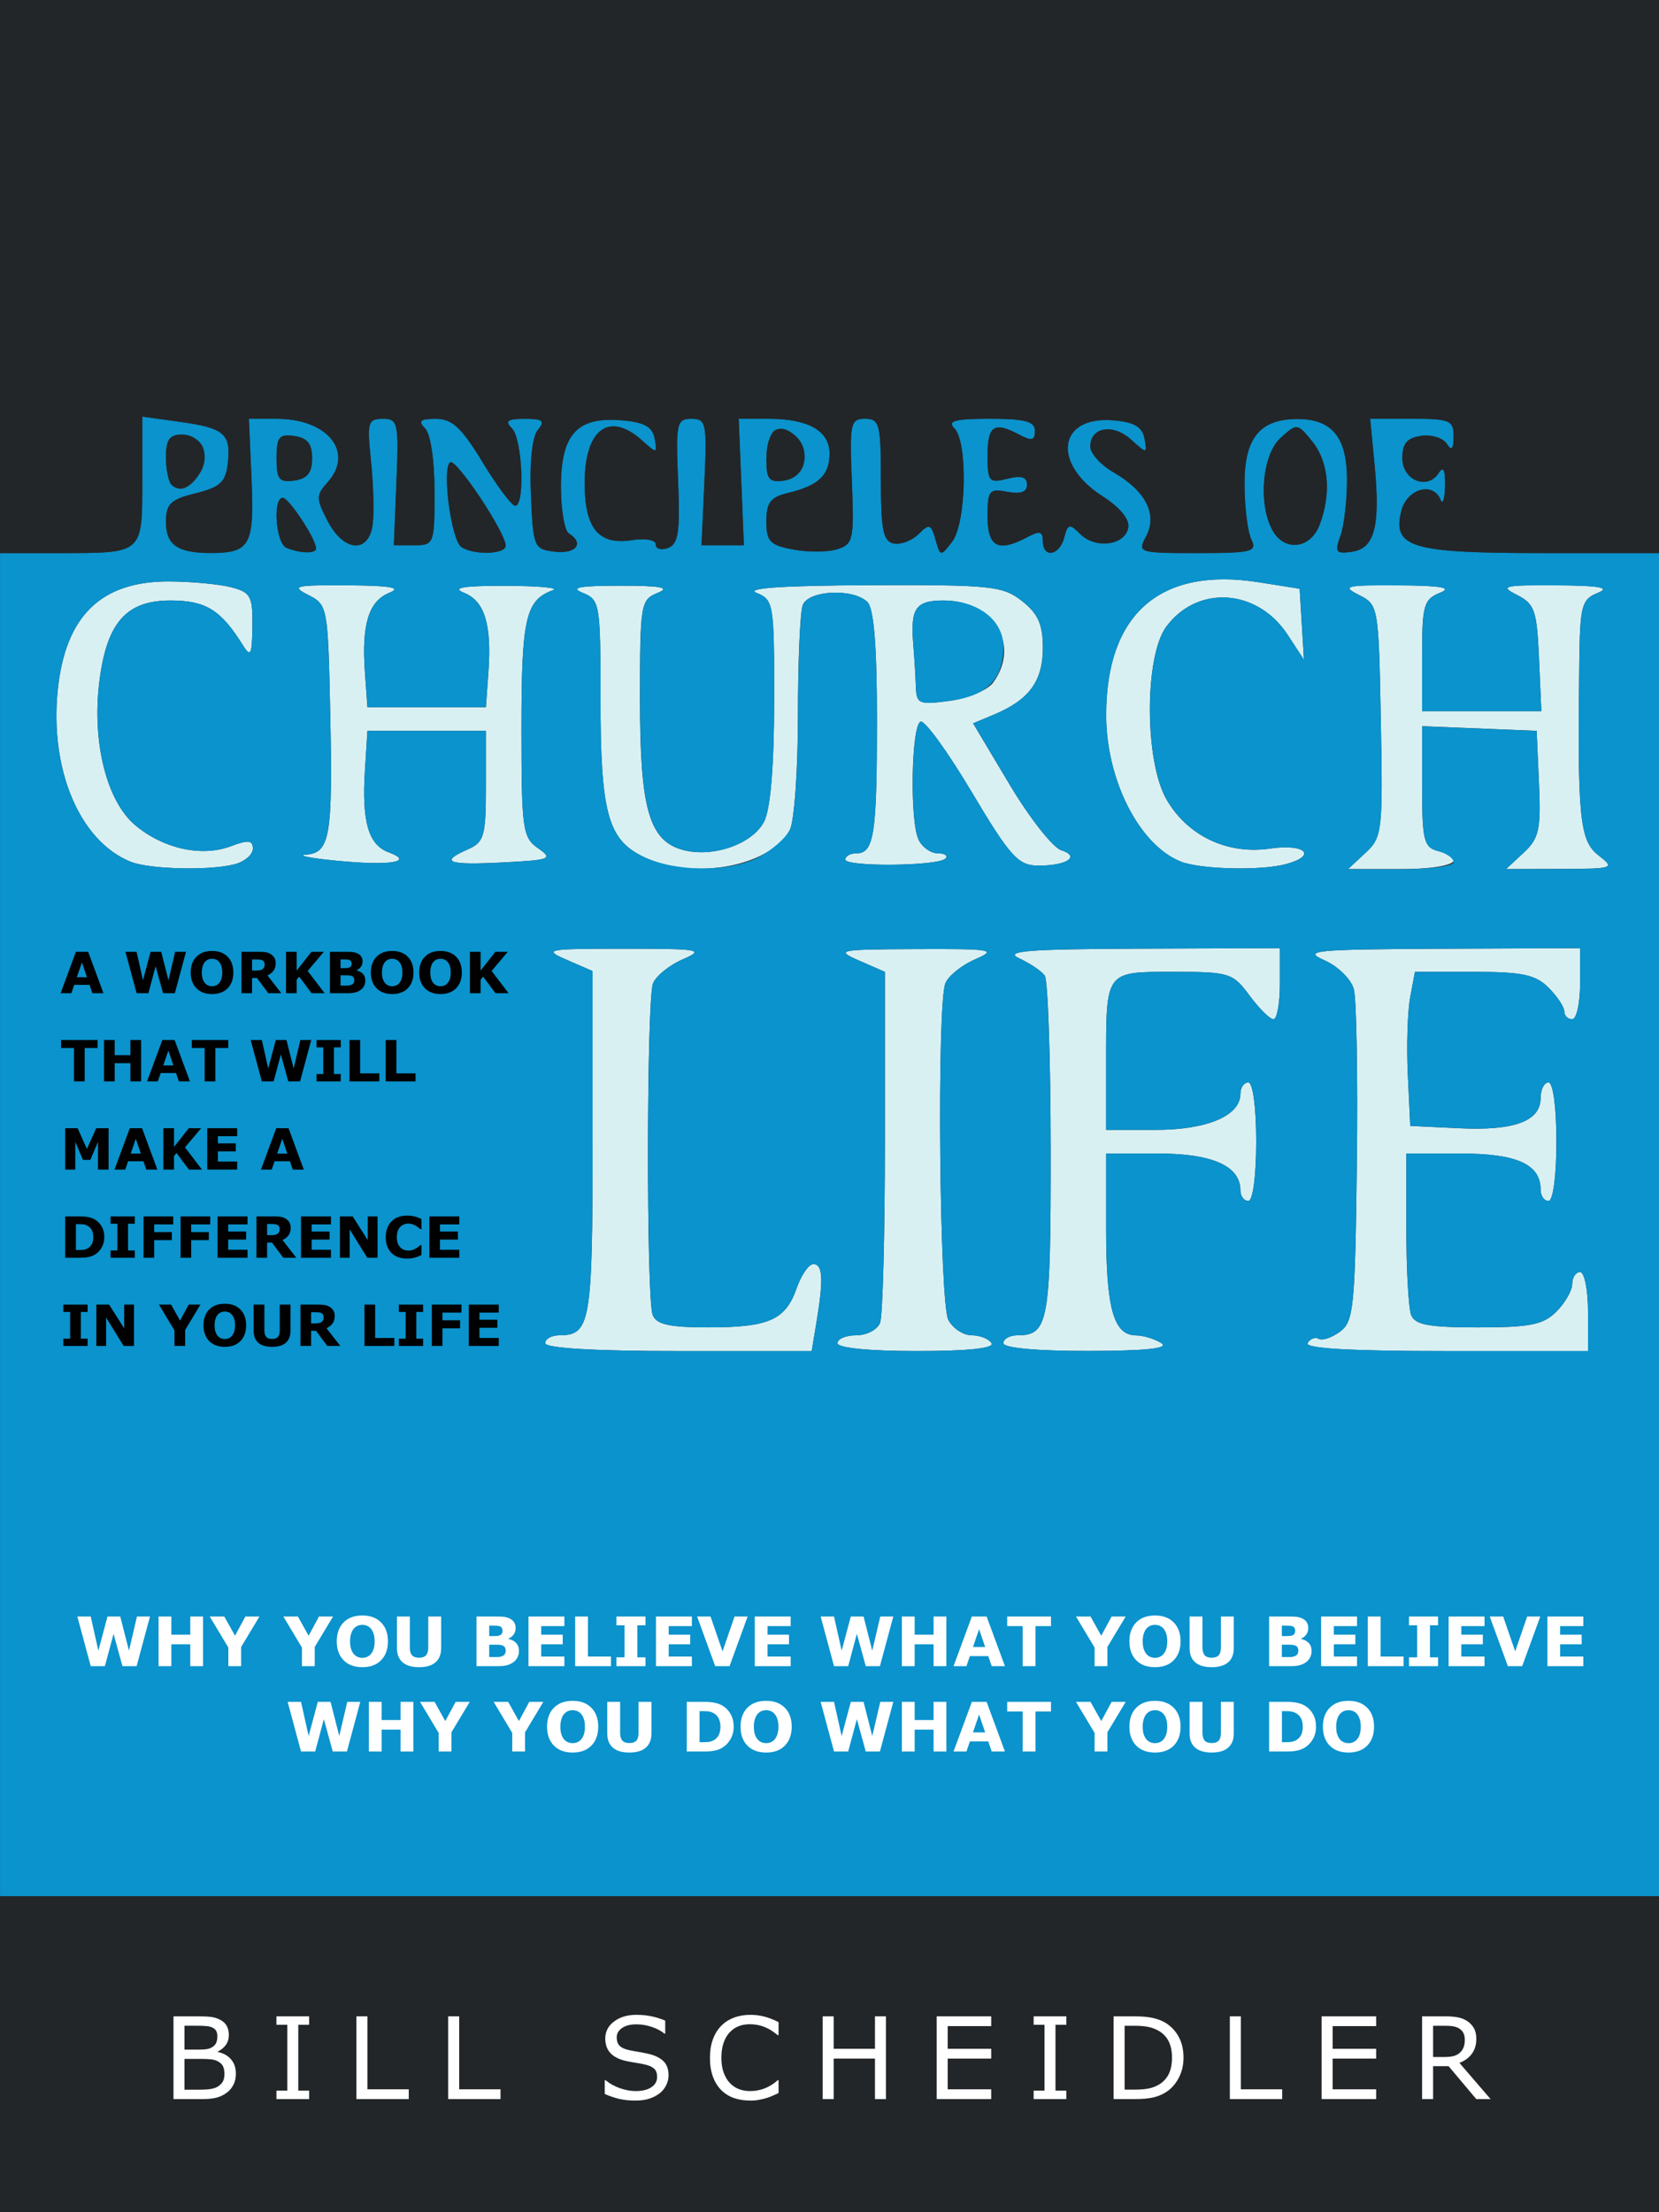 <?xml version="1.0" encoding="UTF-8" standalone="no"?>
<!-- Created with Inkscape (http://www.inkscape.org/) -->

<svg
   width="154.539mm"
   height="206.052mm"
   viewBox="0 0 154.539 206.052"
   version="1.1"
   id="svg5"
   inkscape:version="1.1.1 (c3084ef, 2021-09-22)"
   sodipodi:docname="pocl.svg"
   xmlns:inkscape="http://www.inkscape.org/namespaces/inkscape"
   xmlns:sodipodi="http://sodipodi.sourceforge.net/DTD/sodipodi-0.dtd"
   xmlns="http://www.w3.org/2000/svg"
   xmlns:svg="http://www.w3.org/2000/svg">
  <rect x="0" y="0" width="154.539" height="206.052" fill="#333333" stroke="none"/>
  <sodipodi:namedview
     id="namedview7"
     pagecolor="#ffffff"
     bordercolor="#666666"
     borderopacity="1.0"
     inkscape:pageshadow="2"
     inkscape:pageopacity="0.0"
     inkscape:pagecheckerboard="0"
     inkscape:document-units="mm"
     showgrid="false"
     fit-margin-top="0"
     fit-margin-left="0"
     fit-margin-right="0"
     fit-margin-bottom="0"
     inkscape:zoom="1.2344984"
     inkscape:cx="159.98401"
     inkscape:cy="565.81687"
     inkscape:window-width="1312"
     inkscape:window-height="767"
     inkscape:window-x="128"
     inkscape:window-y="25"
     inkscape:window-maximized="0"
     inkscape:current-layer="layer1" />
  <defs
     id="defs2">
    <rect
       x="-240.888"
       y="589.89"
       width="857.332"
       height="157.431"
       id="rect49177" />
    <rect
       x="325.355"
       y="1191.587"
       width="549.166"
       height="69.768"
       id="rect36743" />
    <rect
       x="240.158"
       y="653.487"
       width="179.996"
       height="296.507"
       id="rect3185" />
    <rect
       x="240.158"
       y="653.487"
       width="551.994"
       height="196.55"
       id="rect24279" />
  </defs>
  <g
     inkscape:label="Layer 1"
     inkscape:groupmode="layer"
     id="layer1"
     transform="translate(-74.834,-133.103)">
    <g
       id="g56858">
      <g
         id="g1106"
         transform="matrix(2.06,0,0,2.06,-75.662,94.158)">
        <path
           style="fill:#d9f0f3;stroke-width:0.357"
           d="m 80.204,110.243 c 0,-1.11 0.168,-1.658 0.554,-1.806 0.381,-0.146 0.467,-0.074 0.275,0.23 -0.414,0.654 -0.441,2.384 -0.042,2.631 0.612,0.378 1.163,-0.488 0.681,-1.07 -0.298,-0.359 -0.314,-0.592 -0.05,-0.754 0.209,-0.129 0.273,-0.41 0.141,-0.623 -0.132,-0.213 -0.077,-0.287 0.122,-0.165 0.199,0.123 0.344,0.831 0.323,1.573 -0.034,1.196 -0.15,1.363 -1.021,1.463 -0.942,0.108 -0.982,0.047 -0.982,-1.48 z m 5.001,-0.062 c 0,-0.884 0.155,-1.608 0.344,-1.608 0.189,0 0.33,0.723 0.312,1.608 -0.018,0.884 -0.173,1.608 -0.344,1.608 -0.172,0 -0.312,-0.723 -0.312,-1.608 z m 3.565,-0.089 0.176,-1.697 0.114,1.496 c 0.092,1.21 0.264,1.525 0.898,1.648 0.591,0.115 0.52,0.164 -0.29,0.201 -1.073,0.049 -1.074,0.047 -0.898,-1.648 z m 4.644,0 0.176,-1.697 0.114,1.496 c 0.092,1.21 0.264,1.525 0.898,1.648 0.591,0.115 0.52,0.164 -0.29,0.201 -1.073,0.049 -1.074,0.047 -0.898,-1.648 z m 8.048,1.344 c -0.125,-0.203 0.018,-0.262 0.336,-0.14 0.619,0.237 0.732,0.494 0.218,0.494 -0.185,0 -0.434,-0.159 -0.554,-0.353 z m 1.468,-0.161 c 0.112,-0.292 -0.125,-0.715 -0.547,-0.979 -0.77,-0.481 -1.034,-1.722 -0.366,-1.722 0.208,0 0.271,0.174 0.14,0.386 -0.131,0.212 0.101,0.623 0.515,0.913 0.758,0.531 1.052,1.916 0.407,1.916 -0.19,0 -0.257,-0.231 -0.149,-0.514 z m 3.365,-0.177 c -0.478,-0.892 -0.466,-1.184 0.077,-1.927 0.387,-0.53 0.447,-0.434 0.447,0.716 0,1.11 0.146,1.368 0.893,1.579 l 0.893,0.252 -0.97,0.036 c -0.619,0.023 -1.104,-0.215 -1.34,-0.655 z m 4.81,-0.917 c 0,-0.884 0.102,-1.608 0.226,-1.608 0.306,0 0.53,1.42 0.381,2.411 -0.21,1.396 -0.607,0.871 -0.607,-0.804 z m 1.894,0.804 c -0.149,-0.991 0.075,-2.411 0.381,-2.411 0.124,0 0.226,0.723 0.226,1.608 0,1.674 -0.397,2.2 -0.607,0.804 z m 3.465,-0.804 c 0,-0.884 0.161,-1.608 0.357,-1.608 0.196,0 0.357,0.723 0.357,1.608 0,0.884 -0.161,1.608 -0.357,1.608 -0.196,0 -0.357,-0.723 -0.357,-1.608 z m 4.644,0 c 0,-0.884 0.161,-1.608 0.357,-1.608 0.196,0 0.357,0.723 0.357,1.608 0,0.884 -0.161,1.608 -0.357,1.608 -0.196,0 -0.357,-0.723 -0.357,-1.608 z m 3.444,0 c 0.046,-0.884 0.198,-1.608 0.338,-1.608 0.14,0 0.312,0.723 0.382,1.608 0.091,1.148 -0.005,1.608 -0.338,1.608 -0.326,0 -0.441,-0.482 -0.382,-1.608 z m 1.647,1.224 c 0.246,-0.26 0.447,-0.811 0.447,-1.224 0,-0.413 -0.201,-0.963 -0.447,-1.224 -0.36,-0.382 -0.343,-0.442 0.089,-0.31 0.355,0.108 0.536,0.627 0.536,1.533 0,0.906 -0.181,1.425 -0.536,1.533 -0.432,0.132 -0.45,0.072 -0.089,-0.31 z m 3.662,-1.224 c 0,-0.884 0.121,-1.608 0.268,-1.608 0.147,0 0.268,0.723 0.268,1.608 0,0.884 -0.121,1.608 -0.268,1.608 -0.147,0 -0.268,-0.723 -0.268,-1.608 z m 4.644,0 c 0,-0.884 0.131,-1.608 0.29,-1.608 0.16,0 0.328,0.723 0.374,1.608 0.048,0.934 -0.073,1.608 -0.29,1.608 -0.206,0 -0.374,-0.723 -0.374,-1.608 z m 4.644,0 c 0,-0.884 0.161,-1.608 0.357,-1.608 0.196,0 0.357,0.322 0.357,0.714 0,0.71 0.38,0.929 0.83,0.479 0.129,-0.129 0.056,-0.451 -0.163,-0.714 -0.294,-0.354 -0.29,-0.479 0.014,-0.479 0.639,0 0.911,1.107 0.356,1.45 -0.395,0.244 -0.405,0.397 -0.052,0.75 0.244,0.244 0.438,0.612 0.432,0.819 -0.007,0.206 -0.328,-0.004 -0.714,-0.468 -0.631,-0.757 -0.904,-0.611 -0.745,0.397 0.023,0.147 -0.118,0.268 -0.315,0.268 -0.196,0 -0.357,-0.723 -0.357,-1.608 z M 86.851,95.505 c -0.31,-0.807 -0.28,-0.866 0.319,-0.636 0.297,0.114 0.536,0.01 0.536,-0.234 0,-0.327 0.123,-0.337 0.479,-0.041 0.264,0.219 0.585,0.292 0.714,0.163 0.363,-0.363 0.267,0.354 -0.128,0.956 -0.313,0.476 -0.391,0.476 -0.704,0 -0.235,-0.358 -0.354,-0.388 -0.357,-0.089 -0.008,0.635 -0.602,0.553 -0.86,-0.119 z m 3.356,0.029 c 0,-0.211 0.322,-0.408 0.714,-0.438 0.394,-0.03 0.714,0.166 0.714,0.438 0,0.271 -0.32,0.467 -0.714,0.438 -0.393,-0.03 -0.714,-0.227 -0.714,-0.438 z m 2.417,-0.102 c -0.112,-0.428 0.033,-0.638 0.441,-0.638 0.407,0 0.553,0.21 0.441,0.638 -0.092,0.351 -0.29,0.638 -0.441,0.638 -0.151,0 -0.349,-0.287 -0.441,-0.638 z m 3.879,0.088 c -0.123,-0.319 -0.223,-0.614 -0.223,-0.654 0,-0.04 0.334,-0.099 0.741,-0.129 0.642,-0.048 0.68,0.025 0.28,0.549 -0.254,0.333 -0.487,0.652 -0.519,0.71 -0.031,0.058 -0.157,-0.157 -0.28,-0.476 z m 1.767,0.233 c -0.325,-0.525 0.835,-1.288 1.281,-0.842 0.21,0.21 0.274,0.557 0.142,0.771 -0.289,0.468 -1.151,0.512 -1.423,0.072 z m 1.225,-0.198 c 0,-0.087 -0.161,-0.257 -0.357,-0.378 -0.196,-0.121 -0.357,-0.051 -0.357,0.158 0,0.208 0.161,0.378 0.357,0.378 0.196,0 0.357,-0.071 0.357,-0.158 z m 1.195,-0.036 c -0.116,-0.303 -0.111,-0.652 0.011,-0.774 0.123,-0.123 0.223,0.045 0.223,0.373 0,0.788 0.618,0.766 0.825,-0.03 0.123,-0.47 0.174,-0.426 0.205,0.179 0.048,0.925 -0.931,1.121 -1.264,0.253 z m 3.806,-0.125 c 0,-0.78 0.745,-1.176 1.424,-0.756 0.664,0.41 0.165,1.432 -0.698,1.432 -0.474,0 -0.726,-0.235 -0.726,-0.676 z m 1.25,-0.038 c 0.121,-0.196 0.051,-0.357 -0.158,-0.357 -0.208,0 -0.378,0.161 -0.378,0.357 0,0.196 0.071,0.357 0.158,0.357 0.087,0 0.257,-0.161 0.378,-0.357 z m 1.41,0.326 c -0.132,-0.214 -0.075,-0.553 0.126,-0.755 0.451,-0.451 1.143,-0.07 1.143,0.628 0,0.601 -0.919,0.693 -1.27,0.126 z m 0.912,-0.326 c 0,-0.196 -0.161,-0.357 -0.357,-0.357 -0.196,0 -0.357,0.161 -0.357,0.357 0,0.196 0.161,0.357 0.357,0.357 0.196,0 0.357,-0.161 0.357,-0.357 z m 2.776,0.084 c -0.133,-0.507 0.069,-0.634 1.03,-0.65 1.28,-0.022 1.38,0.089 0.832,0.923 -0.313,0.476 -0.391,0.476 -0.704,0 -0.235,-0.358 -0.354,-0.388 -0.357,-0.089 -0.008,0.674 -0.613,0.535 -0.801,-0.184 z m 3.297,-0.042 c 0,-0.285 0.106,-0.413 0.235,-0.284 0.129,0.129 0.451,0.056 0.714,-0.163 0.373,-0.309 0.479,-0.246 0.479,0.284 0,0.444 -0.25,0.682 -0.714,0.682 -0.393,0 -0.714,-0.233 -0.714,-0.519 z m 2.518,-0.075 c 0.207,-0.386 0.529,-0.608 0.715,-0.493 0.598,0.37 0.363,1.085 -0.376,1.141 -0.605,0.046 -0.657,-0.055 -0.339,-0.648 z m 2.38,0.032 c -0.117,-0.447 -0.011,-0.714 0.282,-0.714 0.293,0 0.399,0.268 0.282,0.714 -0.103,0.393 -0.23,0.714 -0.282,0.714 -0.052,0 -0.179,-0.322 -0.282,-0.714 z m 3.579,0.025 c -0.13,-0.496 -0.005,-0.676 0.442,-0.642 0.414,0.031 0.566,0.262 0.454,0.689 -0.22,0.843 -0.67,0.819 -0.896,-0.047 z m 2.043,0.301 c -0.132,-0.214 -0.075,-0.553 0.126,-0.755 0.451,-0.451 1.143,-0.07 1.143,0.628 0,0.601 -0.919,0.693 -1.27,0.126 z m 0.912,-0.326 c 0,-0.196 -0.161,-0.357 -0.357,-0.357 -0.196,0 -0.357,0.161 -0.357,0.357 0,0.196 0.161,0.357 0.357,0.357 0.196,0 0.357,-0.161 0.357,-0.357 z m 1.304,0.19 c -0.111,-0.288 -0.048,-0.619 0.14,-0.736 0.188,-0.116 0.344,0.08 0.347,0.435 0.005,0.537 0.061,0.558 0.338,0.121 0.183,-0.289 0.438,-0.42 0.566,-0.292 0.331,0.331 -0.146,0.996 -0.714,0.996 -0.262,0 -0.567,-0.236 -0.678,-0.524 z m 4.027,0.435 c -0.428,-1.398 -0.004,-1.93 1.078,-1.351 0.853,0.456 0.597,1.44 -0.375,1.44 -0.372,0 -0.689,-0.04 -0.704,-0.089 z m 1.099,-0.625 c 0,-0.196 -0.161,-0.357 -0.357,-0.357 -0.196,0 -0.357,0.161 -0.357,0.357 0,0.196 0.161,0.357 0.357,0.357 0.196,0 0.357,-0.161 0.357,-0.357 z m 1.243,0.346 c -0.139,-0.224 -0.084,-0.576 0.121,-0.782 0.48,-0.48 1.599,-0.061 1.404,0.525 -0.199,0.597 -1.21,0.767 -1.525,0.256 z m 0.9,-0.346 c 0,-0.196 -0.071,-0.357 -0.158,-0.357 -0.087,0 -0.257,0.161 -0.378,0.357 -0.121,0.196 -0.051,0.357 0.158,0.357 0.208,0 0.378,-0.161 0.378,-0.357 z M 76.868,90.646 c -0.114,-0.438 -0.134,-0.87 -0.044,-0.96 0.09,-0.09 0.164,0.033 0.164,0.273 0,0.256 0.183,0.325 0.44,0.166 0.56,-0.346 1.703,-0.437 1.703,-0.136 0,0.126 -0.236,0.541 -0.525,0.923 -0.351,0.464 -0.528,0.531 -0.536,0.203 -0.009,-0.376 -0.126,-0.395 -0.504,-0.082 -0.389,0.323 -0.536,0.241 -0.7,-0.387 z m 9.568,-0.052 c -0.317,-0.672 -0.274,-0.8 0.268,-0.8 0.696,0 0.72,0.068 0.352,0.992 -0.213,0.534 -0.289,0.511 -0.62,-0.191 z m 1.987,0.485 c -0.408,-0.258 -0.435,-0.435 -0.113,-0.756 0.504,-0.504 1.657,-0.143 1.457,0.457 -0.195,0.584 -0.711,0.699 -1.344,0.299 z m 0.712,-0.366 c 0,-0.196 -0.17,-0.357 -0.378,-0.357 -0.208,0 -0.279,0.161 -0.158,0.357 0.121,0.196 0.292,0.357 0.378,0.357 0.087,0 0.158,-0.161 0.158,-0.357 z m 1.675,0.484 c -0.135,-0.135 -0.241,-0.5 -0.235,-0.811 0.009,-0.442 0.1,-0.413 0.416,0.133 0.402,0.693 0.407,0.693 0.701,0 0.283,-0.67 0.292,-0.671 0.209,-0.014 -0.092,0.727 -0.682,1.101 -1.091,0.692 z m 3.684,-0.662 c 0,-0.655 0.191,-0.893 0.714,-0.893 0.524,0 0.714,0.238 0.714,0.893 0,0.655 -0.191,0.893 -0.714,0.893 -0.524,0 -0.714,-0.238 -0.714,-0.893 z m 2.501,0.179 c 0,-0.393 0.161,-0.714 0.357,-0.714 0.196,0 0.357,0.228 0.357,0.506 0,0.278 0.201,0.587 0.447,0.686 0.246,0.099 0.085,0.193 -0.357,0.208 -0.575,0.02 -0.804,-0.175 -0.804,-0.686 z m 2.143,-0.06 c 0,-0.426 0.045,-0.707 0.101,-0.625 0.056,0.082 0.316,0.43 0.58,0.774 0.41,0.535 0.395,0.625 -0.101,0.625 -0.356,0 -0.58,-0.298 -0.58,-0.774 z m 2.2,0.06 c 0,-0.491 0.081,-0.692 0.18,-0.447 0.099,0.246 0.099,0.648 0,0.893 -0.099,0.246 -0.18,0.045 -0.18,-0.447 z m 1.373,0 c 0,-0.418 0.238,-0.714 0.574,-0.714 0.352,0 0.498,0.198 0.377,0.513 -0.108,0.282 -0.005,0.591 0.23,0.686 0.235,0.095 0.065,0.186 -0.377,0.202 -0.575,0.02 -0.804,-0.175 -0.804,-0.686 z m 2.36,0.149 c -0.287,-0.747 -0.309,-0.711 0.444,-0.711 0.459,0 0.61,0.195 0.494,0.638 -0.206,0.79 -0.65,0.824 -0.938,0.073 z m 1.927,-0.149 c 0,-0.393 0.161,-0.714 0.357,-0.714 0.196,0 0.357,0.228 0.357,0.506 0,0.278 0.201,0.587 0.447,0.686 0.246,0.099 0.085,0.193 -0.357,0.208 -0.575,0.02 -0.804,-0.175 -0.804,-0.686 z m 3.99,0.112 c -0.505,-0.944 -0.547,-1.576 -0.054,-0.826 0.313,0.476 0.391,0.476 0.709,0 0.318,-0.476 0.396,-0.476 0.709,0 0.29,0.442 0.353,0.447 0.357,0.03 0.003,-0.278 0.101,-0.411 0.217,-0.295 0.116,0.116 0.103,0.553 -0.03,0.971 -0.184,0.581 -0.352,0.668 -0.712,0.369 -0.347,-0.288 -0.512,-0.27 -0.625,0.07 -0.1,0.301 -0.298,0.191 -0.571,-0.319 z m 13.761,0.372 c -0.506,-0.506 -0.22,-1.198 0.495,-1.198 0.499,0 0.703,0.194 0.625,0.596 -0.128,0.657 -0.737,0.986 -1.12,0.603 z m 0.826,-0.484 c 0,-0.196 -0.161,-0.357 -0.357,-0.357 -0.196,0 -0.357,0.161 -0.357,0.357 0,0.196 0.161,0.357 0.357,0.357 0.196,0 0.357,-0.161 0.357,-0.357 z m 1.675,0.484 c -0.135,-0.135 -0.234,-0.5 -0.221,-0.811 0.018,-0.416 0.106,-0.377 0.332,0.149 0.263,0.611 0.311,0.624 0.332,0.089 0.014,-0.344 0.198,-0.625 0.409,-0.625 0.483,0 0.285,1.147 -0.227,1.318 -0.209,0.069 -0.49,0.016 -0.625,-0.119 z m 3.538,-0.075 c -0.355,-0.574 0.197,-1.524 0.817,-1.404 0.761,0.147 0.752,1.488 -0.012,1.635 -0.326,0.063 -0.688,-0.041 -0.805,-0.231 z m 2.647,-0.409 c 0,-0.393 0.207,-0.714 0.459,-0.714 0.253,0 0.459,0.322 0.459,0.714 0,0.393 -0.207,0.714 -0.459,0.714 -0.253,0 -0.459,-0.322 -0.459,-0.714 z m 2.172,-0.089 c 0.019,-0.537 0.096,-0.626 0.232,-0.268 0.112,0.295 0.381,0.654 0.597,0.798 0.242,0.162 0.153,0.265 -0.232,0.268 -0.42,0.004 -0.616,-0.258 -0.597,-0.798 z m 2.172,0.089 c 0,-0.491 0.081,-0.692 0.18,-0.447 0.099,0.246 0.099,0.648 0,0.893 -0.099,0.246 -0.18,0.045 -0.18,-0.447 z m 1.373,0 c 0,-0.421 0.238,-0.714 0.58,-0.714 0.457,0 0.492,0.106 0.164,0.501 -0.319,0.385 -0.309,0.544 0.046,0.686 0.293,0.118 0.234,0.195 -0.164,0.213 -0.396,0.018 -0.625,-0.233 -0.625,-0.686 z m 2.36,0.147 c -0.289,-0.752 -0.293,-0.743 0.32,-0.743 0.295,0 0.536,0.205 0.536,0.455 0,0.709 -0.615,0.915 -0.856,0.288 z m 1.927,-0.147 c 0,-0.421 0.238,-0.714 0.58,-0.714 0.457,0 0.492,0.106 0.164,0.501 -0.319,0.385 -0.309,0.544 0.046,0.686 0.293,0.118 0.234,0.195 -0.164,0.213 -0.396,0.018 -0.625,-0.233 -0.625,-0.686 z M 79.846,90.587 c 0,-0.24 0.322,-0.437 0.714,-0.437 0.393,0 0.714,0.172 0.714,0.383 0,0.211 -0.322,0.408 -0.714,0.437 -0.393,0.03 -0.714,-0.143 -0.714,-0.383 z m 2.757,0.019 c -0.103,-0.267 0.099,-0.484 0.477,-0.512 0.432,-0.033 0.588,0.125 0.458,0.463 -0.245,0.638 -0.701,0.662 -0.936,0.049 z m 31.3,-0.076 c 0,-0.247 0.375,-0.428 0.833,-0.402 1.088,0.062 1.088,0.852 2.6e-4,0.852 -0.458,0 -0.834,-0.202 -0.834,-0.45 z m 2.615,-0.012 c 0.234,-0.61 0.893,-0.535 1.113,0.127 0.079,0.236 -0.185,0.424 -0.592,0.424 -0.514,0 -0.67,-0.165 -0.522,-0.551 z m 2.495,0.015 c -0.124,-0.323 -0.002,-0.536 0.308,-0.536 0.31,0 0.432,0.213 0.308,0.536 -0.113,0.295 -0.252,0.536 -0.308,0.536 -0.056,0 -0.195,-0.241 -0.308,-0.536 z m 3.561,-0.029 c -0.119,-0.311 -0.217,-0.598 -0.217,-0.638 0,-0.04 0.322,-0.073 0.714,-0.073 0.393,0 0.714,0.033 0.714,0.073 0,0.372 -0.494,1.203 -0.714,1.203 -0.154,0 -0.378,-0.254 -0.498,-0.565 z M 97.709,79.637 c 0,-0.196 0.289,-0.357 0.643,-0.357 1.4,0 1.5,-0.578 1.5,-8.663 v -7.805 l -1.161,-0.505 c -1.096,-0.476 -0.951,-0.505 2.59,-0.505 3.457,0 3.664,0.038 2.643,0.482 -0.609,0.265 -1.212,0.754 -1.34,1.087 -0.293,0.765 -0.307,14.225 -0.015,14.986 0.167,0.435 0.75,0.565 2.524,0.565 2.738,0 3.487,-0.334 3.99,-1.779 0.207,-0.594 0.545,-1.079 0.752,-1.079 0.427,0 0.465,0.664 0.147,2.59 l -0.221,1.34 h -6.026 c -3.779,0 -6.026,-0.133 -6.026,-0.357 z m 13.218,0 c 0,-0.196 0.385,-0.357 0.855,-0.357 0.47,0 0.952,-0.254 1.072,-0.565 0.119,-0.311 0.217,-4.008 0.217,-8.216 v -7.65 l -1.161,-0.508 c -1.1,-0.481 -0.965,-0.509 2.59,-0.523 3.451,-0.014 3.662,0.023 2.643,0.467 -0.609,0.265 -1.212,0.754 -1.34,1.087 -0.388,1.012 -0.267,14.461 0.138,15.217 0.203,0.38 0.676,0.691 1.051,0.691 0.374,0 0.78,0.161 0.902,0.357 0.142,0.229 -1.068,0.357 -3.373,0.357 -2.158,0 -3.594,-0.143 -3.594,-0.357 z m 7.502,0 c 0,-0.196 0.289,-0.357 0.643,-0.357 1.396,0 1.501,-0.589 1.495,-8.377 -0.003,-4.136 -0.124,-7.685 -0.268,-7.887 -0.144,-0.202 -0.664,-0.553 -1.156,-0.78 -0.716,-0.331 0.363,-0.417 5.448,-0.437 l 6.341,-0.024 v 1.608 c 0,0.884 -0.131,1.608 -0.29,1.608 -0.16,0 -0.647,-0.482 -1.082,-1.072 -0.756,-1.022 -0.914,-1.072 -3.423,-1.072 -3.12,0 -3.064,-0.075 -3.064,4.138 v 3.007 h 2.243 c 2.329,0 3.831,-0.638 3.831,-1.628 0,-0.284 0.161,-0.516 0.357,-0.516 0.206,0 0.357,1.131 0.357,2.679 0,1.548 -0.151,2.679 -0.357,2.679 -0.196,0 -0.357,-0.216 -0.357,-0.48 0,-1.093 -1.264,-1.663 -3.69,-1.663 h -2.383 v 3.417 c 0,3.593 0.338,4.796 1.352,4.805 0.337,0.003 0.854,0.161 1.148,0.352 0.364,0.235 -0.693,0.348 -3.304,0.352 -2.326,0.003 -3.84,-0.135 -3.84,-0.352 z m 13.757,-0.006 c 0.123,-0.2 0.35,-0.285 0.504,-0.19 0.154,0.095 0.585,-0.05 0.958,-0.322 0.621,-0.454 0.685,-1.092 0.764,-7.58 0.047,-3.897 -0.014,-7.454 -0.136,-7.906 -0.123,-0.454 -0.72,-1.04 -1.336,-1.311 -0.999,-0.438 -0.459,-0.492 5.226,-0.518 l 6.341,-0.029 v 1.608 c 0,0.884 -0.161,1.608 -0.357,1.608 -0.196,0 -0.357,-0.161 -0.357,-0.357 0,-0.196 -0.322,-0.679 -0.714,-1.072 -0.587,-0.587 -1.191,-0.714 -3.378,-0.714 h -2.663 l -0.216,1.161 c -0.119,0.639 -0.166,2.206 -0.105,3.483 l 0.11,2.322 2.225,0.106 c 2.487,0.119 3.67,-0.323 3.67,-1.369 0,-0.386 0.161,-0.702 0.357,-0.702 0.206,0 0.357,1.131 0.357,2.679 0,1.548 -0.151,2.679 -0.357,2.679 -0.196,0 -0.357,-0.23 -0.357,-0.51 0,-1.147 -1.071,-1.633 -3.598,-1.633 h -2.475 v 3.365 c 0,1.851 0.098,3.619 0.217,3.93 0.172,0.449 0.795,0.565 3.037,0.565 2.343,0 2.94,-0.121 3.534,-0.714 0.393,-0.393 0.714,-0.956 0.714,-1.25 0,-0.295 0.161,-0.536 0.357,-0.536 0.196,0 0.357,0.804 0.357,1.786 v 1.786 h -6.451 c -4.279,0 -6.376,-0.122 -6.227,-0.363 z M 78.953,57.866 c -2.294,-0.936 -3.657,-4.16 -3.284,-7.771 0.345,-3.342 1.958,-4.912 5.035,-4.899 1.002,0.004 2.263,0.122 2.804,0.262 0.882,0.228 0.98,0.409 0.961,1.766 -0.018,1.317 -0.076,1.424 -0.447,0.828 -0.979,-1.572 -1.672,-1.996 -3.258,-1.996 -2.002,0 -2.882,1.002 -3.214,3.659 -0.342,2.737 0.324,5.41 1.619,6.5 1.274,1.072 3.016,1.452 4.342,0.948 0.769,-0.292 0.979,-0.268 0.979,0.113 0,0.267 -0.362,0.582 -0.804,0.701 -1.126,0.302 -3.88,0.237 -4.733,-0.112 z m 9.288,-0.046 c -1.179,-0.116 -1.785,-0.239 -1.346,-0.272 1.088,-0.082 1.213,-0.825 1.092,-6.48 -0.101,-4.73 -0.118,-4.821 -0.996,-5.264 -0.795,-0.402 -0.599,-0.449 1.786,-0.434 1.94,0.013 2.46,0.105 1.886,0.337 -0.937,0.377 -1.261,1.429 -1.106,3.594 l 0.113,1.579 h 2.679 2.679 L 95.142,49.3 c 0.155,-2.165 -0.169,-3.217 -1.106,-3.594 -0.569,-0.229 -0.036,-0.318 1.886,-0.314 1.474,0.003 2.438,0.092 2.143,0.197 -1.241,0.444 -1.429,1.262 -1.429,6.23 0,4.582 0.05,4.948 0.748,5.437 0.695,0.487 0.58,0.533 -1.608,0.645 -2.487,0.128 -2.87,-0.019 -1.551,-0.598 0.723,-0.317 0.804,-0.603 0.804,-2.853 V 51.951 H 92.35 89.671 l -0.112,1.763 c -0.148,2.344 0.152,3.39 1.073,3.73 1.19,0.44 0.057,0.618 -2.39,0.377 z m 13.867,-0.195 c -1.574,-0.776 -1.899,-2.002 -1.899,-7.168 0,-4.254 -0.031,-4.436 -0.804,-4.747 -0.593,-0.238 -0.148,-0.323 1.697,-0.323 1.845,0 2.29,0.085 1.697,0.323 -0.774,0.311 -0.804,0.491 -0.804,4.818 0,4.996 0.418,6.425 1.995,6.821 1.348,0.338 3.112,-0.296 3.621,-1.302 0.286,-0.565 0.448,-2.517 0.451,-5.447 0.005,-4.404 -0.023,-4.578 -0.799,-4.889 -0.53,-0.213 1.217,-0.331 5.132,-0.346 5.483,-0.021 6.007,0.034 6.877,0.718 0.726,0.571 0.941,1.055 0.941,2.118 0,1.496 -0.617,2.344 -2.187,3.004 l -0.968,0.407 1.646,2.758 c 0.906,1.517 1.958,2.857 2.339,2.978 0.902,0.286 0.225,0.717 -1.091,0.694 -0.862,-0.015 -1.242,-0.441 -2.954,-3.319 -1.081,-1.816 -2.12,-3.251 -2.31,-3.189 -0.422,0.137 -0.502,4.462 -0.099,5.33 0.16,0.344 0.553,0.625 0.873,0.625 0.321,0 0.475,0.107 0.344,0.239 -0.341,0.341 -4.525,0.38 -4.525,0.042 0,-0.154 0.224,-0.281 0.498,-0.281 0.8,0 0.931,-0.848 0.931,-6.031 0,-3.335 -0.137,-5.038 -0.429,-5.329 -0.634,-0.634 -2.667,-0.54 -2.927,0.136 -0.119,0.311 -0.217,2.572 -0.217,5.025 0,2.453 -0.166,4.769 -0.368,5.147 -0.893,1.668 -4.418,2.297 -6.664,1.189 z m 15.861,-7.862 c 1.243,-1.699 0.018,-3.706 -2.261,-3.706 -1.244,0 -1.49,0.356 -1.356,1.965 0.049,0.589 0.102,1.455 0.118,1.923 0.027,0.791 0.136,0.837 1.535,0.649 0.832,-0.112 1.711,-0.483 1.965,-0.83 z m 8.468,8.094 c -1.872,-0.757 -3.361,-3.689 -3.361,-6.62 0,-4.581 2.448,-6.71 6.904,-6.004 l 1.844,0.292 0.098,1.606 0.098,1.606 -0.74,-1.132 c -1.362,-2.084 -4.066,-2.268 -5.481,-0.373 -0.999,1.338 -0.995,6.087 0.006,7.821 0.952,1.649 2.754,2.504 4.679,2.221 1.601,-0.235 2.161,0.317 0.714,0.704 -1.138,0.305 -3.882,0.235 -4.763,-0.121 z m 8.366,-0.391 c 0.757,-0.705 0.787,-0.963 0.693,-5.974 -0.098,-5.184 -0.108,-5.241 -0.992,-5.688 -0.795,-0.402 -0.599,-0.449 1.786,-0.434 1.965,0.013 2.465,0.104 1.876,0.34 -0.727,0.292 -0.804,0.564 -0.804,2.835 v 2.512 h 2.696 2.696 l -0.106,-2.402 c -0.095,-2.153 -0.198,-2.449 -0.999,-2.853 -0.795,-0.401 -0.597,-0.448 1.786,-0.433 1.965,0.013 2.465,0.104 1.876,0.34 -0.732,0.294 -0.807,0.571 -0.84,3.103 -0.091,7.025 0.013,8.1 0.854,8.756 0.77,0.602 0.727,0.617 -1.689,0.625 l -2.479,0.008 0.798,-0.743 c 0.697,-0.649 0.784,-1.044 0.693,-3.126 l -0.105,-2.383 -2.59,-0.105 -2.59,-0.105 v 2.728 c 0,2.428 0.079,2.749 0.714,2.915 1.495,0.391 0.62,0.818 -1.675,0.818 h -2.389 z"
           id="path1112" />
        <path
           style="fill:#0a93cd;stroke-width:0.357"
           d="m 130.358,111.283 c -0.107,-0.278 -0.126,-0.961 -0.042,-1.518 0.131,-0.871 0.159,-0.829 0.205,0.297 0.029,0.72 0.254,1.391 0.5,1.49 0.35,0.141 0.347,0.186 -0.011,0.208 -0.252,0.015 -0.545,-0.199 -0.652,-0.477 z m -19.342,-1.102 c 0.004,-0.786 0.077,-1.065 0.163,-0.621 0.085,0.444 0.082,1.087 -0.007,1.429 -0.089,0.342 -0.159,-0.022 -0.155,-0.808 z m 6.559,-0.244 c 0.103,-0.167 0.337,-0.211 0.52,-0.098 0.467,0.289 0.415,0.402 -0.188,0.402 -0.286,0 -0.436,-0.137 -0.333,-0.304 z m -10.735,-1.111 c 0.134,-0.352 0.334,-0.551 0.444,-0.441 0.11,0.11 2.2e-4,0.398 -0.244,0.641 -0.353,0.35 -0.394,0.309 -0.2,-0.2 z m 1.034,0.081 c -0.367,-0.593 -0.037,-0.675 0.475,-0.119 0.253,0.275 0.303,0.5 0.11,0.5 -0.193,0 -0.456,-0.171 -0.586,-0.381 z m 27.249,-0.021 c 0.242,-0.244 0.531,-0.354 0.641,-0.244 0.11,0.11 -0.088,0.31 -0.441,0.444 -0.509,0.194 -0.55,0.153 -0.2,-0.2 z m -46.704,-0.372 c 0,-0.164 0.241,-0.298 0.536,-0.298 0.295,0 0.536,0.134 0.536,0.298 0,0.164 -0.241,0.298 -0.536,0.298 -0.295,0 -0.536,-0.134 -0.536,-0.298 z m 36.796,0.038 c 0,-0.208 0.161,-0.279 0.357,-0.158 0.196,0.121 0.357,0.292 0.357,0.378 0,0.087 -0.161,0.158 -0.357,0.158 -0.196,0 -0.357,-0.17 -0.357,-0.378 z m -45.08,-0.223 c 0.258,-0.103 0.566,-0.09 0.685,0.028 0.119,0.119 -0.092,0.203 -0.469,0.188 -0.416,-0.017 -0.501,-0.102 -0.216,-0.216 z m 22.149,0 c 0.258,-0.103 0.566,-0.09 0.685,0.028 0.119,0.119 -0.092,0.203 -0.469,0.188 -0.416,-0.017 -0.501,-0.102 -0.216,-0.216 z M 73.059,74.279 V 43.913 h 2.65 c 3.847,0 3.78,0.058 3.78,-3.302 v -2.868 l 1.682,0.231 c 2.029,0.278 2.338,0.544 2.186,1.877 -0.097,0.853 -0.343,1.082 -1.457,1.357 -1.138,0.281 -1.34,0.477 -1.34,1.301 0,1.043 0.543,1.408 2.083,1.399 1.721,-0.01 1.916,-0.375 1.787,-3.339 l -0.119,-2.73 1.26,8.22e-4 c 2.322,0.002 3.524,1.52 2.286,2.887 -0.511,0.565 -0.51,0.721 0.009,1.725 0.738,1.427 1.889,1.495 2.047,0.122 0.062,-0.54 0.024,-1.826 -0.084,-2.858 -0.181,-1.717 -0.136,-1.876 0.536,-1.876 0.688,-7.86e-4 0.726,0.175 0.617,2.858 l -0.117,2.859 h 0.92 c 0.899,0 0.92,-0.057 0.92,-2.429 0,-1.413 -0.179,-2.609 -0.429,-2.858 -0.333,-0.333 -0.224,-0.429 0.492,-0.429 0.734,0 1.163,0.399 2.112,1.965 0.655,1.081 1.318,1.965 1.473,1.965 0.452,0 0.324,-3.03 -0.147,-3.501 -0.333,-0.333 -0.205,-0.429 0.58,-0.429 0.827,0 0.933,0.09 0.59,0.504 -0.256,0.308 -0.377,1.453 -0.312,2.947 0.103,2.37 0.136,2.447 1.089,2.557 0.96,0.11 1.336,-0.388 0.625,-0.828 -0.196,-0.121 -0.357,-1.071 -0.357,-2.109 0,-2.371 0.727,-3.17 2.731,-3.005 1.039,0.086 1.404,0.286 1.506,0.827 0.128,0.685 0.105,0.688 -0.561,0.089 -1.491,-1.342 -2.603,-0.521 -2.603,1.921 0,2.056 0.632,2.819 2.139,2.582 0.61,-0.096 1.077,-0.01 1.077,0.198 0,0.202 0.253,0.271 0.562,0.152 0.459,-0.176 0.541,-0.729 0.447,-3.026 -0.107,-2.614 -0.065,-2.811 0.602,-2.81 0.669,7.86e-4 0.708,0.193 0.587,2.859 l -0.13,2.858 h 0.958 0.958 l -0.117,-2.859 -0.117,-2.859 1.363,8.21e-4 c 1.795,0.001 2.745,0.547 2.745,1.577 0,0.971 -0.502,1.447 -1.876,1.775 -0.795,0.19 -0.982,0.434 -0.982,1.283 0,0.911 0.161,1.079 1.219,1.277 0.671,0.126 1.567,0.119 1.991,-0.016 0.719,-0.228 0.764,-0.438 0.656,-3.071 -0.107,-2.627 -0.065,-2.826 0.599,-2.826 0.653,2.23e-4 0.714,0.238 0.714,2.763 0,2.268 0.104,2.783 0.582,2.876 0.32,0.062 0.825,-0.13 1.123,-0.428 0.483,-0.483 0.565,-0.456 0.764,0.25 0.218,0.775 0.233,0.777 0.753,0.098 0.645,-0.844 0.718,-4.513 0.101,-5.13 -0.333,-0.333 0.024,-0.429 1.608,-0.429 1.593,0 2.036,0.119 2.036,0.548 0,0.432 -0.147,0.47 -0.691,0.179 -1.153,-0.617 -1.452,-0.428 -1.452,0.919 0,1.197 0.064,1.273 0.893,1.065 0.63,-0.158 0.893,-0.079 0.893,0.269 0,0.333 -0.289,0.438 -0.893,0.322 -0.819,-0.157 -0.893,-0.064 -0.893,1.121 0,1.383 0.486,1.631 1.81,0.922 0.544,-0.291 0.691,-0.253 0.691,0.179 0,0.793 0.748,0.674 0.965,-0.153 0.164,-0.627 0.241,-0.644 0.726,-0.16 0.688,0.688 2.017,0.515 2.169,-0.282 0.072,-0.379 -0.364,-0.915 -1.165,-1.429 -2.309,-1.483 -2.003,-3.639 0.487,-3.43 0.948,0.08 1.313,0.292 1.412,0.822 0.131,0.7 0.119,0.701 -0.609,0.046 -0.82,-0.738 -1.841,-0.563 -1.841,0.317 0,0.31 0.476,0.837 1.059,1.171 1.447,0.83 1.992,1.904 1.466,2.887 -0.398,0.743 -0.349,0.759 2.324,0.759 2.476,0 2.702,-0.058 2.431,-0.625 -0.165,-0.344 -0.302,-1.462 -0.306,-2.485 -0.007,-2.07 0.674,-2.93 2.336,-2.951 1.605,-0.02 2.294,0.798 2.298,2.726 0.002,0.951 -0.132,2.103 -0.298,2.561 -0.265,0.733 -0.203,0.819 0.521,0.714 1.027,-0.148 1.29,-1.154 1.025,-3.924 l -0.2,-2.089 h 1.889 c 1.722,0 1.888,0.071 1.883,0.804 -0.004,0.578 -0.09,0.67 -0.308,0.326 -0.167,-0.263 -0.687,-0.424 -1.156,-0.357 -0.638,0.09 -0.853,0.344 -0.853,1.009 0,1.003 1.143,1.464 1.649,0.665 0.206,-0.326 0.298,-0.135 0.283,0.59 -0.013,0.589 -0.104,0.871 -0.203,0.625 -0.336,-0.833 -1.523,-0.497 -1.774,0.502 -0.415,1.655 0.431,1.909 6.366,1.909 h 5.29 V 74.279 104.644 H 110.569 73.059 Z m 36.924,4.376 c 0.318,-1.926 0.281,-2.59 -0.147,-2.59 -0.207,0 -0.545,0.486 -0.752,1.079 -0.504,1.445 -1.253,1.779 -3.99,1.779 -1.774,0 -2.357,-0.131 -2.524,-0.565 -0.292,-0.761 -0.278,-14.221 0.015,-14.986 0.128,-0.333 0.73,-0.822 1.34,-1.087 1.021,-0.444 0.814,-0.482 -2.643,-0.482 -3.541,0 -3.686,0.028 -2.59,0.505 l 1.161,0.505 v 7.805 c 10e-7,8.084 -0.1,8.663 -1.5,8.663 -0.354,0 -0.643,0.161 -0.643,0.357 0,0.224 2.247,0.357 6.026,0.357 h 6.026 z m 7.91,0.982 c -0.121,-0.196 -0.527,-0.357 -0.902,-0.357 -0.374,0 -0.847,-0.311 -1.051,-0.691 -0.404,-0.756 -0.526,-14.205 -0.138,-15.217 0.128,-0.333 0.731,-0.822 1.34,-1.087 1.019,-0.444 0.807,-0.481 -2.643,-0.467 -3.555,0.014 -3.69,0.042 -2.59,0.523 l 1.161,0.508 v 7.65 c 0,4.208 -0.098,7.905 -0.217,8.216 -0.119,0.311 -0.602,0.565 -1.072,0.565 -0.47,0 -0.855,0.161 -0.855,0.357 0,0.214 1.436,0.357 3.594,0.357 2.305,0 3.514,-0.128 3.373,-0.357 z m 7.681,0 c -0.295,-0.19 -0.812,-0.349 -1.148,-0.352 -1.014,-0.009 -1.352,-1.212 -1.352,-4.805 v -3.417 h 2.383 c 2.426,0 3.69,0.57 3.69,1.663 0,0.264 0.161,0.48 0.357,0.48 0.206,0 0.357,-1.131 0.357,-2.679 0,-1.548 -0.151,-2.679 -0.357,-2.679 -0.196,0 -0.357,0.232 -0.357,0.516 0,0.99 -1.502,1.628 -3.831,1.628 h -2.243 v -3.007 c 0,-4.213 -0.056,-4.138 3.064,-4.138 2.508,0 2.667,0.05 3.423,1.072 0.436,0.589 0.923,1.072 1.082,1.072 0.16,0 0.29,-0.723 0.29,-1.608 v -1.608 l -6.341,0.024 c -5.085,0.019 -6.164,0.106 -5.448,0.437 0.491,0.227 1.011,0.578 1.156,0.78 0.144,0.202 0.265,3.751 0.268,7.887 0.006,7.788 -0.099,8.377 -1.495,8.377 -0.354,0 -0.643,0.161 -0.643,0.357 0,0.216 1.515,0.355 3.84,0.352 2.611,-0.004 3.669,-0.116 3.304,-0.352 z m 19.291,-1.429 c 0,-0.982 -0.161,-1.786 -0.357,-1.786 -0.196,0 -0.357,0.241 -0.357,0.536 0,0.295 -0.322,0.857 -0.714,1.25 -0.594,0.594 -1.191,0.714 -3.534,0.714 -2.242,0 -2.864,-0.116 -3.037,-0.565 -0.119,-0.311 -0.217,-2.079 -0.217,-3.93 v -3.365 h 2.475 c 2.527,0 3.598,0.486 3.598,1.633 0,0.281 0.161,0.51 0.357,0.51 0.206,0 0.357,-1.131 0.357,-2.679 0,-1.548 -0.151,-2.679 -0.357,-2.679 -0.196,0 -0.357,0.316 -0.357,0.702 0,1.047 -1.183,1.488 -3.67,1.369 l -2.225,-0.106 -0.11,-2.322 c -0.061,-1.277 -0.013,-2.845 0.105,-3.483 l 0.216,-1.161 h 2.663 c 2.187,0 2.791,0.128 3.378,0.714 0.393,0.393 0.714,0.875 0.714,1.072 0,0.196 0.161,0.357 0.357,0.357 0.196,0 0.357,-0.723 0.357,-1.608 v -1.608 l -6.341,0.029 c -5.685,0.026 -6.226,0.08 -5.226,0.518 0.616,0.27 1.214,0.856 1.336,1.311 0.122,0.452 0.183,4.01 0.136,7.906 -0.079,6.488 -0.143,7.126 -0.764,7.58 -0.373,0.272 -0.804,0.418 -0.958,0.322 -0.154,-0.095 -0.381,-0.01 -0.504,0.19 -0.149,0.241 1.948,0.363 6.227,0.363 l 6.451,-1.1e-5 z M 83.687,57.977 c 0.442,-0.118 0.804,-0.434 0.804,-0.701 0,-0.381 -0.21,-0.406 -0.979,-0.113 -1.326,0.504 -3.068,0.124 -4.342,-0.948 -1.295,-1.09 -1.961,-3.763 -1.619,-6.5 0.332,-2.657 1.212,-3.659 3.214,-3.659 1.586,0 2.278,0.424 3.258,1.996 0.371,0.595 0.428,0.489 0.447,-0.828 0.019,-1.356 -0.08,-1.538 -0.961,-1.766 -0.54,-0.14 -1.802,-0.258 -2.804,-0.262 -3.076,-0.013 -4.69,1.557 -5.035,4.899 -0.373,3.611 0.99,6.835 3.284,7.771 0.854,0.348 3.608,0.413 4.733,0.112 z m 6.945,-0.534 C 89.711,57.103 89.411,56.057 89.559,53.713 l 0.112,-1.763 h 2.679 2.679 v 2.501 c 0,2.251 -0.08,2.536 -0.804,2.853 -1.319,0.578 -0.936,0.726 1.551,0.598 2.188,-0.113 2.303,-0.159 1.608,-0.645 -0.698,-0.489 -0.748,-0.855 -0.748,-5.437 0,-4.968 0.188,-5.787 1.429,-6.23 0.295,-0.105 -0.67,-0.194 -2.143,-0.197 -1.922,-0.004 -2.455,0.085 -1.886,0.314 0.937,0.377 1.261,1.429 1.106,3.594 l -0.113,1.579 H 92.35 89.671 L 89.558,49.3 c -0.155,-2.165 0.169,-3.217 1.106,-3.594 0.574,-0.231 0.054,-0.324 -1.886,-0.337 -2.385,-0.015 -2.581,0.032 -1.786,0.434 0.878,0.443 0.895,0.535 0.996,5.264 0.121,5.655 -0.004,6.399 -1.092,6.48 -0.438,0.033 0.168,0.155 1.346,0.272 2.447,0.242 3.58,0.063 2.39,-0.377 z m 16.73,0.22 c 0.574,-0.297 1.209,-0.849 1.411,-1.227 0.202,-0.378 0.368,-2.694 0.368,-5.147 0,-2.453 0.098,-4.714 0.217,-5.025 0.259,-0.676 2.292,-0.771 2.927,-0.136 0.292,0.292 0.429,1.994 0.429,5.329 0,5.183 -0.131,6.031 -0.931,6.031 -0.274,0 -0.498,0.126 -0.498,0.281 0,0.338 4.184,0.299 4.525,-0.042 0.131,-0.131 -0.024,-0.239 -0.344,-0.239 -0.321,0 -0.714,-0.281 -0.873,-0.625 -0.403,-0.868 -0.323,-5.193 0.099,-5.33 0.19,-0.062 1.229,1.373 2.31,3.189 1.712,2.877 2.092,3.304 2.954,3.319 1.317,0.022 1.993,-0.408 1.091,-0.694 -0.381,-0.121 -1.434,-1.461 -2.339,-2.978 l -1.646,-2.758 0.968,-0.407 c 1.57,-0.66 2.187,-1.508 2.187,-3.004 0,-1.063 -0.215,-1.547 -0.941,-2.118 -0.87,-0.684 -1.394,-0.739 -6.877,-0.718 -3.914,0.015 -5.662,0.133 -5.132,0.346 0.775,0.312 0.804,0.486 0.799,4.889 -0.003,2.93 -0.165,4.882 -0.451,5.447 -0.509,1.006 -2.274,1.64 -3.621,1.302 -1.577,-0.396 -1.995,-1.825 -1.995,-6.821 0,-4.327 0.03,-4.507 0.804,-4.818 0.593,-0.238 0.148,-0.323 -1.697,-0.323 -1.845,0 -2.29,0.085 -1.697,0.323 0.773,0.311 0.804,0.493 0.804,4.747 0,5.166 0.325,6.392 1.899,7.168 1.45,0.715 3.909,0.733 5.253,0.038 z m 7.109,-7.719 c -0.016,-0.468 -0.069,-1.333 -0.118,-1.923 -0.134,-1.609 0.112,-1.965 1.356,-1.965 1.568,0 2.721,0.888 2.721,2.095 0,1.468 -0.742,2.215 -2.424,2.441 -1.399,0.188 -1.508,0.142 -1.535,-0.649 z m 16.73,8.034 c 1.447,-0.388 0.887,-0.94 -0.714,-0.704 -1.925,0.283 -3.727,-0.572 -4.679,-2.221 -1.001,-1.734 -1.005,-6.483 -0.006,-7.821 1.415,-1.895 4.119,-1.711 5.481,0.373 l 0.74,1.132 -0.098,-1.606 -0.098,-1.606 -1.844,-0.292 c -4.457,-0.705 -6.904,1.423 -6.904,6.004 0,2.931 1.488,5.863 3.361,6.62 0.881,0.356 3.625,0.426 4.763,0.121 z m 7.591,-0.09 c 0,-0.174 -0.322,-0.4 -0.714,-0.502 -0.636,-0.166 -0.714,-0.487 -0.714,-2.915 v -2.728 l 2.59,0.105 2.59,0.105 0.105,2.383 c 0.092,2.082 0.004,2.477 -0.693,3.126 l -0.798,0.743 2.479,-0.008 c 2.416,-0.008 2.459,-0.024 1.689,-0.625 -0.84,-0.656 -0.945,-1.731 -0.854,-8.756 0.033,-2.532 0.108,-2.809 0.84,-3.103 0.589,-0.237 0.089,-0.328 -1.876,-0.34 -2.384,-0.015 -2.581,0.032 -1.786,0.433 0.8,0.404 0.904,0.7 0.999,2.853 l 0.106,2.402 h -2.696 -2.696 v -2.512 c 0,-2.271 0.077,-2.543 0.804,-2.835 0.589,-0.237 0.089,-0.328 -1.876,-0.34 -2.386,-0.015 -2.581,0.032 -1.786,0.434 0.884,0.447 0.894,0.504 0.992,5.688 0.095,5.01 0.065,5.268 -0.693,5.974 l -0.791,0.737 h 2.389 c 1.314,0 2.389,-0.142 2.389,-0.316 z M 87.348,43.7 c 0,-0.418 -1.231,-2.288 -1.506,-2.288 -0.466,0 -0.314,2.07 0.166,2.264 0.642,0.259 1.34,0.272 1.34,0.024 z m 8.574,-0.121 c 0,-0.587 -2.229,-3.943 -2.506,-3.772 -0.39,0.241 0.041,3.525 0.503,3.832 0.567,0.377 2.003,0.334 2.003,-0.06 z m 36.805,-0.94 c 0.54,-1.421 0.414,-2.853 -0.332,-3.774 -0.671,-0.828 -0.691,-0.83 -1.429,-0.163 -0.826,0.748 -1.027,2.952 -0.379,4.163 0.534,0.998 1.722,0.873 2.14,-0.225 z M 82.11,40.278 c 0.491,-0.779 0.04,-1.724 -0.824,-1.724 -0.559,0 -0.726,0.233 -0.726,1.012 0,1.574 0.78,1.933 1.55,0.712 z m 5.059,-0.652 c 0,-0.654 -0.215,-0.924 -0.804,-1.007 -0.687,-0.098 -0.804,0.049 -0.804,1.007 0,0.959 0.117,1.105 0.804,1.007 0.589,-0.084 0.804,-0.353 0.804,-1.007 z m 22.256,0.147 c 0.119,-0.834 -0.766,-1.763 -1.341,-1.407 -0.205,0.127 -0.373,0.714 -0.373,1.306 0,0.911 0.123,1.058 0.804,0.961 0.495,-0.07 0.845,-0.401 0.91,-0.86 z"
           id="path1110"
           sodipodi:nodetypes="ssssssscccccssssssssssssssssssssssssssssscsssscssccsscsssssscssssssscssssssssssssssssssssssscccccsssssssssssssssssssssssssssssssssssscscssscscssssssssccccccssssssssscsssscsssssssscssssssscscssssssscssssscssscsssssssssssscsssssssccscssssscssscsssscsssssssssssssssscccssssssssscccsssssssscsscsssssssssssscssssscssssssssccsssssscsscscccsssccssscccscccscsssscccsssssscssssssssssssssssssssssssssssssss" />
        <path
           style="fill:#222629;stroke-width:0.357"
           d="m 73.059,111.789 v -7.145 h 37.511 37.511 v 7.145 7.145 H 110.569 73.059 Z m 0,-80.38 V 18.906 h 37.511 37.511 v 12.504 12.504 h -5.29 c -5.935,0 -6.781,-0.254 -6.366,-1.909 0.251,-0.999 1.438,-1.335 1.774,-0.502 0.099,0.246 0.19,-0.036 0.203,-0.625 0.015,-0.725 -0.076,-0.916 -0.283,-0.59 -0.506,0.799 -1.649,0.337 -1.649,-0.665 0,-0.664 0.215,-0.919 0.853,-1.009 0.469,-0.066 0.989,0.094 1.156,0.357 0.218,0.344 0.304,0.252 0.308,-0.326 0.005,-0.733 -0.161,-0.804 -1.883,-0.804 h -1.889 l 0.2,2.089 c 0.265,2.77 0.002,3.776 -1.025,3.924 -0.724,0.104 -0.786,0.019 -0.521,-0.714 0.166,-0.458 0.3,-1.611 0.298,-2.561 -0.004,-1.928 -0.693,-2.746 -2.298,-2.726 -1.662,0.021 -2.344,0.881 -2.336,2.951 0.004,1.023 0.141,2.142 0.306,2.485 0.272,0.567 0.045,0.625 -2.431,0.625 -2.673,0 -2.722,-0.016 -2.324,-0.759 0.526,-0.983 -0.019,-2.057 -1.466,-2.887 -0.582,-0.334 -1.059,-0.861 -1.059,-1.171 0,-0.879 1.021,-1.055 1.841,-0.317 0.728,0.655 0.74,0.654 0.609,-0.046 -0.099,-0.53 -0.464,-0.742 -1.412,-0.822 -2.49,-0.209 -2.796,1.947 -0.487,3.43 0.8,0.514 1.237,1.05 1.165,1.429 -0.152,0.797 -1.481,0.969 -2.169,0.282 -0.485,-0.485 -0.562,-0.468 -0.726,0.16 -0.216,0.828 -0.965,0.947 -0.965,0.153 0,-0.432 -0.147,-0.47 -0.691,-0.179 -1.324,0.708 -1.81,0.461 -1.81,-0.922 0,-1.185 0.074,-1.278 0.893,-1.121 0.604,0.115 0.893,0.011 0.893,-0.322 0,-0.348 -0.264,-0.427 -0.893,-0.269 -0.829,0.208 -0.893,0.132 -0.893,-1.065 0,-1.347 0.299,-1.536 1.452,-0.919 0.544,0.291 0.691,0.253 0.691,-0.179 0,-0.429 -0.444,-0.548 -2.036,-0.548 -1.584,0 -1.941,0.095 -1.608,0.429 0.616,0.616 0.544,4.286 -0.101,5.13 -0.52,0.68 -0.534,0.678 -0.753,-0.098 -0.199,-0.706 -0.281,-0.733 -0.764,-0.25 -0.297,0.297 -0.803,0.49 -1.123,0.428 -0.478,-0.093 -0.582,-0.608 -0.582,-2.876 0,-2.525 -0.062,-2.763 -0.714,-2.763 -0.664,-2.27e-4 -0.706,0.199 -0.599,2.826 0.108,2.633 0.063,2.843 -0.656,3.071 -0.424,0.135 -1.32,0.142 -1.991,0.016 -1.059,-0.199 -1.219,-0.367 -1.219,-1.277 0,-0.849 0.187,-1.093 0.982,-1.283 1.373,-0.328 1.876,-0.803 1.876,-1.775 0,-1.03 -0.95,-1.576 -2.745,-1.577 l -1.363,-8.39e-4 0.117,2.859 0.117,2.859 h -0.958 -0.958 l 0.13,-2.858 c 0.121,-2.666 0.082,-2.858 -0.587,-2.859 -0.667,-7.86e-4 -0.709,0.195 -0.602,2.81 0.094,2.298 0.013,2.85 -0.447,3.026 -0.309,0.119 -0.562,0.05 -0.562,-0.152 0,-0.208 -0.467,-0.294 -1.077,-0.198 -1.507,0.237 -2.139,-0.526 -2.139,-2.582 0,-2.442 1.112,-3.263 2.603,-1.921 0.666,0.599 0.689,0.595 0.561,-0.089 -0.101,-0.541 -0.466,-0.742 -1.506,-0.827 -2.004,-0.165 -2.731,0.635 -2.731,3.005 0,1.039 0.161,1.988 0.357,2.109 0.711,0.44 0.335,0.938 -0.625,0.828 -0.953,-0.11 -0.986,-0.187 -1.089,-2.557 -0.065,-1.494 0.056,-2.639 0.312,-2.947 0.343,-0.413 0.237,-0.504 -0.59,-0.504 -0.784,0 -0.913,0.095 -0.58,0.429 0.471,0.471 0.599,3.501 0.147,3.501 -0.155,0 -0.818,-0.884 -1.473,-1.965 -0.949,-1.566 -1.378,-1.965 -2.112,-1.965 -0.716,0 -0.826,0.095 -0.492,0.429 0.249,0.249 0.429,1.445 0.429,2.858 0,2.372 -0.022,2.429 -0.92,2.429 H 90.866 l 0.117,-2.859 c 0.109,-2.683 0.071,-2.859 -0.617,-2.858 -0.671,7.86e-4 -0.717,0.159 -0.536,1.876 0.109,1.032 0.147,2.318 0.084,2.858 -0.158,1.373 -1.309,1.305 -2.047,-0.122 -0.519,-1.004 -0.52,-1.16 -0.009,-1.725 1.238,-1.368 0.036,-2.886 -2.286,-2.887 l -1.26,-8.31e-4 0.119,2.73 c 0.13,2.964 -0.066,3.33 -1.787,3.339 -1.54,0.009 -2.083,-0.356 -2.083,-1.399 0,-0.824 0.202,-1.02 1.34,-1.301 1.114,-0.275 1.359,-0.504 1.457,-1.357 0.152,-1.334 -0.157,-1.599 -2.186,-1.877 L 79.489,37.743 v 2.868 c 0,3.36 0.067,3.302 -3.78,3.302 h -2.65 z m 12.95,12.267 c -0.48,-0.194 -0.632,-2.264 -0.166,-2.264 0.275,0 1.506,1.87 1.506,2.288 0,0.248 -0.697,0.235 -1.34,-0.024 z m 7.911,-0.037 C 93.457,43.332 93.026,40.049 93.417,39.807 c 0.276,-0.171 2.506,3.185 2.506,3.772 0,0.394 -1.435,0.437 -2.003,0.06 z M 130.587,42.865 c -0.648,-1.211 -0.447,-3.415 0.379,-4.163 0.738,-0.668 0.758,-0.665 1.429,0.163 0.746,0.921 0.872,2.354 0.332,3.774 -0.418,1.098 -1.606,1.223 -2.14,0.225 z M 80.806,40.824 c -0.135,-0.135 -0.246,-0.701 -0.246,-1.258 0,-0.779 0.167,-1.012 0.726,-1.012 0.399,0 0.827,0.263 0.95,0.584 0.364,0.948 -0.798,2.318 -1.43,1.686 z m 4.756,-1.198 c 0,-0.959 0.117,-1.105 0.804,-1.007 0.589,0.084 0.804,0.353 0.804,1.007 0,0.654 -0.215,0.924 -0.804,1.007 -0.687,0.098 -0.804,-0.049 -0.804,-1.007 z m 22.149,0.046 c 0,-1.266 0.53,-1.716 1.283,-1.09 0.782,0.649 0.486,1.915 -0.479,2.052 -0.681,0.097 -0.804,-0.05 -0.804,-0.961 z"
           id="path1108"
           sodipodi:nodetypes="cccccccccccccccsssscssssscssscscsssssssssssssssssssssssssssssssssssscccccssssssssssssssssssssssscssssscscscsssscssccsssssssssssssssssssssssssssss" />
      </g>
      <g
         aria-label="A WORKBOOK
THAT WILL
MAKE A 
DIFFERENCE 
IN YOUR LIFE"
         transform="matrix(0.265,0,0,0.265,16.776,46.807)"
         id="text3183"
         style="font-size:20px;white-space:pre">
        <path
           d="m 255.451,674.733 h -3.877 l -1.006,-2.939 h -5.391 l -1.006,2.939 h -3.779 l 5.371,-14.541 h 4.316 z m -5.791,-5.605 -1.787,-5.215 -1.787,5.215 z"
           id="path46586" />
        <path
           d="m 284.465,660.192 -3.916,14.541 h -4.15 l -2.607,-9.473 -2.539,9.473 h -4.15 l -3.916,-14.541 h 3.916 l 2.236,10.01 2.676,-10.01 h 3.74 l 2.549,10.01 2.344,-10.01 z"
           id="path46588" />
        <path
           d="m 301.115,667.467 q 0,3.477 -1.992,5.527 -1.992,2.041 -5.508,2.041 -3.506,0 -5.498,-2.041 -1.992,-2.051 -1.992,-5.527 0,-3.506 1.992,-5.537 1.992,-2.041 5.498,-2.041 3.496,0 5.498,2.041 2.002,2.031 2.002,5.537 z m -4.971,3.682 q 0.547,-0.664 0.811,-1.562 0.264,-0.908 0.264,-2.129 0,-1.309 -0.303,-2.227 -0.303,-0.918 -0.791,-1.484 -0.498,-0.586 -1.152,-0.85 -0.645,-0.264 -1.348,-0.264 -0.713,0 -1.348,0.254 -0.625,0.254 -1.152,0.84 -0.488,0.547 -0.801,1.514 -0.303,0.957 -0.303,2.227 0,1.299 0.293,2.217 0.303,0.908 0.791,1.484 0.488,0.576 1.143,0.85 0.654,0.273 1.377,0.273 0.723,0 1.377,-0.273 0.654,-0.283 1.143,-0.869 z"
           id="path46590" />
        <path
           d="m 312.121,664.645 q 0,-0.547 -0.225,-0.938 -0.225,-0.391 -0.771,-0.615 -0.381,-0.156 -0.889,-0.186 -0.508,-0.039 -1.182,-0.039 h -1.357 v 3.916 h 1.152 q 0.898,0 1.504,-0.088 0.605,-0.088 1.016,-0.4 0.391,-0.303 0.566,-0.664 0.186,-0.371 0.186,-0.986 z m 5.85,10.088 h -4.58 l -3.965,-5.332 h -1.729 v 5.332 h -3.73 v -14.541 h 6.289 q 1.289,0 2.217,0.146 0.928,0.146 1.738,0.635 0.82,0.488 1.299,1.27 0.488,0.771 0.488,1.943 0,1.611 -0.752,2.627 -0.742,1.016 -2.129,1.689 z"
           id="path46592" />
        <path
           d="m 333.205,674.733 h -4.6 l -4.346,-5.82 -0.879,1.064 v 4.756 h -3.75 v -14.541 h 3.75 v 6.582 l 5.195,-6.582 h 4.346 l -5.684,6.729 z"
           id="path46594" />
        <path
           d="m 347.502,670.28 q 0,1.055 -0.43,1.885 -0.42,0.83 -1.162,1.377 -0.859,0.645 -1.895,0.918 -1.025,0.273 -2.607,0.273 h -6.348 v -14.541 h 5.645 q 1.758,0 2.568,0.117 0.82,0.117 1.621,0.518 0.83,0.42 1.23,1.133 0.41,0.703 0.41,1.611 0,1.055 -0.557,1.865 -0.557,0.801 -1.572,1.25 v 0.078 q 1.426,0.283 2.256,1.172 0.84,0.889 0.84,2.344 z m -4.805,-5.977 q 0,-0.361 -0.186,-0.723 -0.176,-0.361 -0.635,-0.537 -0.41,-0.156 -1.025,-0.166 -0.605,-0.019 -1.709,-0.019 h -0.352 v 3.076 h 0.586 q 0.889,0 1.514,-0.029 0.625,-0.029 0.986,-0.195 0.508,-0.225 0.664,-0.576 0.156,-0.361 0.156,-0.83 z m 0.918,5.918 q 0,-0.693 -0.273,-1.064 -0.264,-0.381 -0.908,-0.566 -0.439,-0.127 -1.211,-0.137 -0.771,-0.01 -1.611,-0.01 h -0.82 v 3.623 h 0.273 q 1.582,0 2.266,-0.01 0.684,-0.01 1.26,-0.254 0.586,-0.244 0.801,-0.645 0.225,-0.41 0.225,-0.938 z"
           id="path46596" />
        <path
           d="m 364.436,667.467 q 0,3.477 -1.992,5.527 -1.992,2.041 -5.508,2.041 -3.506,0 -5.498,-2.041 -1.992,-2.051 -1.992,-5.527 0,-3.506 1.992,-5.537 1.992,-2.041 5.498,-2.041 3.496,0 5.498,2.041 2.002,2.031 2.002,5.537 z m -4.971,3.682 q 0.547,-0.664 0.811,-1.562 0.264,-0.908 0.264,-2.129 0,-1.309 -0.303,-2.227 -0.303,-0.918 -0.791,-1.484 -0.498,-0.586 -1.152,-0.85 -0.645,-0.264 -1.348,-0.264 -0.713,0 -1.348,0.254 -0.625,0.254 -1.152,0.84 -0.488,0.547 -0.801,1.514 -0.303,0.957 -0.303,2.227 0,1.299 0.293,2.217 0.303,0.908 0.791,1.484 0.488,0.576 1.143,0.85 0.654,0.273 1.377,0.273 0.723,0 1.377,-0.273 0.654,-0.283 1.143,-0.869 z"
           id="path46598" />
        <path
           d="m 381.428,667.467 q 0,3.477 -1.992,5.527 -1.992,2.041 -5.508,2.041 -3.506,0 -5.498,-2.041 -1.992,-2.051 -1.992,-5.527 0,-3.506 1.992,-5.537 1.992,-2.041 5.498,-2.041 3.496,0 5.498,2.041 2.002,2.031 2.002,5.537 z m -4.971,3.682 q 0.547,-0.664 0.811,-1.562 0.264,-0.908 0.264,-2.129 0,-1.309 -0.303,-2.227 -0.303,-0.918 -0.791,-1.484 -0.498,-0.586 -1.152,-0.85 -0.645,-0.264 -1.348,-0.264 -0.713,0 -1.348,0.254 -0.625,0.254 -1.152,0.84 -0.488,0.547 -0.801,1.514 -0.303,0.957 -0.303,2.227 0,1.299 0.293,2.217 0.303,0.908 0.791,1.484 0.488,0.576 1.143,0.85 0.654,0.273 1.377,0.273 0.723,0 1.377,-0.273 0.654,-0.283 1.143,-0.869 z"
           id="path46600" />
        <path
           d="m 397.854,674.733 h -4.6 l -4.346,-5.82 -0.879,1.064 v 4.756 h -3.75 v -14.541 h 3.75 v 6.582 l 5.195,-6.582 h 4.346 l -5.684,6.729 z"
           id="path46602" />
        <path
           d="m 253.391,694.004 h -4.541 v 11.729 h -3.75 v -11.729 h -4.541 v -2.812 h 12.832 z"
           id="path46604" />
        <path
           d="m 268.684,705.733 h -3.75 v -6.406 h -5.537 v 6.406 h -3.75 v -14.541 h 3.75 v 5.322 h 5.537 v -5.322 h 3.75 z"
           id="path46606" />
        <path
           d="m 285.842,705.733 h -3.877 l -1.006,-2.939 h -5.391 l -1.006,2.939 h -3.779 l 5.371,-14.541 h 4.316 z m -5.791,-5.605 -1.787,-5.215 -1.787,5.215 z"
           id="path46608" />
        <path
           d="m 299.328,694.004 h -4.541 v 11.729 h -3.75 v -11.729 h -4.541 v -2.812 h 12.832 z"
           id="path46610" />
        <path
           d="m 328.488,691.192 -3.916,14.541 h -4.15 l -2.607,-9.473 -2.539,9.473 H 311.125 l -3.916,-14.541 h 3.916 l 2.236,10.01 2.676,-10.01 h 3.74 l 2.549,10.01 2.344,-10.01 z"
           id="path46612" />
        <path
           d="m 338.859,705.733 h -8.516 v -2.578 h 2.383 v -9.385 h -2.383 v -2.578 h 8.516 v 2.578 h -2.383 v 9.385 h 2.383 z"
           id="path46614" />
        <path
           d="m 352.424,705.733 h -10.488 v -14.541 h 3.75 v 11.729 h 6.738 z"
           id="path46616" />
        <path
           d="m 365.158,705.733 h -10.488 v -14.541 h 3.75 v 11.729 h 6.738 z"
           id="path46618" />
        <path
           d="m 257.258,736.733 h -3.73 v -9.736 l -2.695,6.318 h -2.588 l -2.695,-6.318 v 9.736 h -3.535 v -14.541 h 4.355 l 3.271,7.295 3.262,-7.295 h 4.355 z"
           id="path46620" />
        <path
           d="m 274.396,736.733 h -3.877 l -1.006,-2.939 h -5.391 l -1.006,2.939 h -3.779 l 5.371,-14.541 h 4.316 z m -5.791,-5.605 -1.787,-5.215 -1.787,5.215 z"
           id="path46622" />
        <path
           d="m 290.08,736.733 h -4.6 l -4.346,-5.82 -0.879,1.064 v 4.756 h -3.75 v -14.541 h 3.75 v 6.582 l 5.195,-6.582 h 4.346 l -5.684,6.729 z"
           id="path46624" />
        <path
           d="m 302.453,736.733 h -10.518 v -14.541 h 10.518 v 2.812 h -6.787 v 2.51 h 6.299 v 2.812 h -6.299 v 3.594 h 6.787 z"
           id="path46626" />
        <path
           d="m 325.881,736.733 h -3.877 l -1.006,-2.939 h -5.391 l -1.006,2.939 h -3.779 l 5.371,-14.541 h 4.316 z m -5.791,-5.605 -1.787,-5.215 -1.787,5.215 z"
           id="path46628" />
        <path
           d="m 255.754,760.477 q 0,2.031 -0.928,3.643 -0.928,1.602 -2.344,2.461 -1.064,0.645 -2.334,0.898 -1.27,0.254 -3.008,0.254 h -5.127 v -14.541 h 5.273 q 1.777,0 3.066,0.303 1.289,0.293 2.168,0.84 1.504,0.918 2.363,2.48 0.869,1.553 0.869,3.662 z m -3.877,-0.029 q 0,-1.436 -0.527,-2.451 -0.518,-1.025 -1.65,-1.602 -0.576,-0.283 -1.182,-0.381 -0.596,-0.107 -1.807,-0.107 h -0.947 v 9.102 h 0.947 q 1.338,0 1.963,-0.117 0.625,-0.127 1.221,-0.449 1.025,-0.586 1.504,-1.562 0.479,-0.986 0.479,-2.432 z"
           id="path46630" />
        <path
           d="m 266.477,767.733 h -8.516 v -2.578 h 2.383 v -9.385 h -2.383 v -2.578 h 8.516 v 2.578 h -2.383 v 9.385 h 2.383 z"
           id="path46632" />
        <path
           d="m 279.973,756.004 h -6.689 v 2.705 h 6.201 v 2.812 h -6.201 v 6.211 h -3.73 v -14.541 h 10.42 z"
           id="path46634" />
        <path
           d="m 292.98,756.004 h -6.689 v 2.705 h 6.201 v 2.812 h -6.201 v 6.211 h -3.73 v -14.541 h 10.42 z"
           id="path46636" />
        <path
           d="m 306.086,767.733 h -10.518 v -14.541 h 10.518 v 2.812 h -6.787 v 2.51 h 6.299 v 2.812 h -6.299 v 3.594 h 6.787 z"
           id="path46638" />
        <path
           d="m 317.395,757.645 q 0,-0.547 -0.225,-0.938 -0.225,-0.391 -0.771,-0.615 -0.381,-0.156 -0.889,-0.186 -0.508,-0.039 -1.182,-0.039 h -1.357 v 3.916 h 1.152 q 0.898,0 1.504,-0.088 0.605,-0.088 1.016,-0.4 0.391,-0.303 0.566,-0.664 0.186,-0.371 0.186,-0.986 z m 5.85,10.088 h -4.58 l -3.965,-5.332 h -1.729 v 5.332 h -3.73 v -14.541 h 6.289 q 1.289,0 2.217,0.146 0.928,0.146 1.738,0.635 0.82,0.488 1.299,1.27 0.488,0.771 0.488,1.943 0,1.611 -0.752,2.627 -0.742,1.016 -2.129,1.689 z"
           id="path46640" />
        <path
           d="M 335.422,767.733 H 324.904 v -14.541 h 10.518 v 2.812 h -6.787 v 2.51 h 6.299 v 2.812 h -6.299 v 3.594 h 6.787 z"
           id="path46642" />
        <path
           d="m 351.799,767.733 h -3.613 l -6.172,-9.98 v 9.98 h -3.438 v -14.541 h 4.482 l 5.303,8.33 v -8.33 h 3.438 z"
           id="path46644" />
        <path
           d="m 362.102,768.016 q -1.621,0 -2.998,-0.479 -1.367,-0.479 -2.354,-1.426 -0.986,-0.947 -1.533,-2.363 -0.537,-1.416 -0.537,-3.271 0,-1.729 0.518,-3.135 0.518,-1.406 1.504,-2.412 0.947,-0.967 2.344,-1.494 1.406,-0.527 3.066,-0.527 0.918,0 1.65,0.107 0.742,0.098 1.367,0.264 0.654,0.186 1.182,0.42 0.537,0.225 0.938,0.42 v 3.525 h -0.43 q -0.273,-0.234 -0.693,-0.557 -0.41,-0.322 -0.938,-0.635 -0.537,-0.312 -1.162,-0.527 -0.625,-0.215 -1.338,-0.215 -0.791,0 -1.504,0.254 -0.713,0.244 -1.318,0.82 -0.576,0.557 -0.938,1.475 -0.352,0.918 -0.352,2.227 0,1.367 0.381,2.285 0.391,0.918 0.977,1.445 0.596,0.537 1.328,0.771 0.732,0.225 1.445,0.225 0.684,0 1.348,-0.205 0.674,-0.205 1.24,-0.557 0.479,-0.283 0.889,-0.605 0.41,-0.322 0.674,-0.557 h 0.391 v 3.477 q -0.547,0.244 -1.045,0.459 -0.498,0.215 -1.045,0.371 -0.713,0.205 -1.338,0.312 -0.625,0.107 -1.719,0.107 z"
           id="path46646" />
        <path
           d="m 380.539,767.733 h -10.518 v -14.541 h 10.518 v 2.812 h -6.787 v 2.51 h 6.299 v 2.812 h -6.299 v 3.594 h 6.787 z"
           id="path46648" />
        <path
           d="m 249.875,798.733 h -8.516 v -2.578 h 2.383 v -9.385 h -2.383 v -2.578 h 8.516 v 2.578 h -2.383 v 9.385 h 2.383 z"
           id="path46650" />
        <path
           d="m 266.174,798.733 h -3.613 l -6.172,-9.98 v 9.98 h -3.438 v -14.541 h 4.482 l 5.303,8.33 v -8.33 h 3.438 z"
           id="path46652" />
        <path
           d="m 289.533,784.192 -5.361,8.916 v 5.625 h -3.75 v -5.449 l -5.449,-9.092 h 4.258 l 3.145,5.625 3.037,-5.625 z"
           id="path46654" />
        <path
           d="m 305.607,791.467 q 0,3.477 -1.992,5.527 -1.992,2.041 -5.508,2.041 -3.506,0 -5.498,-2.041 -1.992,-2.051 -1.992,-5.527 0,-3.506 1.992,-5.537 1.992,-2.041 5.498,-2.041 3.496,0 5.498,2.041 2.002,2.031 2.002,5.537 z m -4.971,3.682 q 0.547,-0.664 0.811,-1.562 0.264,-0.908 0.264,-2.129 0,-1.309 -0.303,-2.227 -0.303,-0.918 -0.791,-1.484 -0.498,-0.586 -1.152,-0.85 -0.645,-0.264 -1.348,-0.264 -0.713,0 -1.348,0.254 -0.625,0.254 -1.152,0.84 -0.488,0.547 -0.801,1.514 -0.303,0.957 -0.303,2.227 0,1.299 0.293,2.217 0.303,0.908 0.791,1.484 0.488,0.576 1.143,0.85 0.654,0.273 1.377,0.273 0.723,0 1.377,-0.273 0.654,-0.283 1.143,-0.869 z"
           id="path46656" />
        <path
           d="m 321.193,793.469 q 0,2.695 -1.641,4.131 -1.641,1.436 -4.834,1.436 -3.193,0 -4.834,-1.436 -1.631,-1.436 -1.631,-4.121 v -9.287 h 3.77 v 9.072 q 0,1.514 0.635,2.256 0.635,0.742 2.061,0.742 1.406,0 2.051,-0.713 0.654,-0.713 0.654,-2.285 v -9.072 h 3.77 z"
           id="path46658" />
        <path
           d="m 332.863,788.645 q 0,-0.547 -0.225,-0.938 -0.225,-0.391 -0.771,-0.615 -0.381,-0.156 -0.889,-0.186 -0.508,-0.039 -1.182,-0.039 h -1.357 v 3.916 h 1.152 q 0.898,0 1.504,-0.088 0.605,-0.088 1.016,-0.4 0.391,-0.303 0.566,-0.664 0.186,-0.371 0.186,-0.986 z m 5.85,10.088 h -4.58 l -3.965,-5.332 h -1.729 v 5.332 h -3.73 v -14.541 h 6.289 q 1.289,0 2.217,0.146 0.928,0.146 1.738,0.635 0.82,0.488 1.299,1.27 0.488,0.771 0.488,1.943 0,1.611 -0.752,2.627 -0.742,1.016 -2.129,1.689 z"
           id="path46660" />
        <path
           d="m 357.697,798.733 h -10.488 v -14.541 h 3.75 v 11.729 h 6.738 z"
           id="path46662" />
        <path
           d="m 367.805,798.733 h -8.516 v -2.578 h 2.383 v -9.385 h -2.383 v -2.578 h 8.516 v 2.578 h -2.383 v 9.385 h 2.383 z"
           id="path46664" />
        <path
           d="m 381.301,787.004 h -6.689 v 2.705 h 6.201 v 2.812 h -6.201 v 6.211 h -3.73 v -14.541 h 10.42 z"
           id="path46666" />
        <path
           d="m 394.406,798.733 h -10.518 v -14.541 h 10.518 v 2.812 h -6.787 v 2.51 h 6.299 v 2.812 h -6.299 v 3.594 h 6.787 z"
           id="path46668" />
      </g>
      <g
         aria-label="BILL SCHEIDLER"
         transform="matrix(0.265,0,0,0.265,3.74,3.175)"
         id="text36741"
         style="font-size:40px;letter-spacing:10px;white-space:pre">
        <path
           d="m 351.195,1219.136 q 0,2.168 -0.82,3.828 -0.82,1.66 -2.207,2.734 -1.641,1.289 -3.613,1.836 -1.953,0.547 -4.98,0.547 h -10.312 v -29.082 h 8.613 q 3.184,0 4.766,0.234 1.582,0.234 3.027,0.977 1.602,0.84 2.324,2.168 0.723,1.309 0.723,3.144 0,2.07 -1.055,3.535 -1.055,1.445 -2.812,2.324 v 0.156 q 2.949,0.606 4.648,2.598 1.699,1.973 1.699,5 z m -6.504,-13.105 q 0,-1.055 -0.352,-1.777 -0.352,-0.723 -1.133,-1.172 -0.918,-0.527 -2.227,-0.644 -1.309,-0.137 -3.242,-0.137 h -4.609 v 8.398 h 5 q 1.816,0 2.891,-0.176 1.074,-0.195 1.992,-0.781 0.918,-0.586 1.289,-1.504 0.391,-0.938 0.391,-2.207 z m 2.48,13.262 q 0,-1.758 -0.527,-2.793 -0.527,-1.035 -1.914,-1.758 -0.938,-0.488 -2.285,-0.625 -1.328,-0.156 -3.242,-0.156 h -6.074 v 10.82 h 5.117 q 2.539,0 4.16,-0.254 1.621,-0.273 2.656,-0.977 1.094,-0.762 1.602,-1.738 0.508,-0.977 0.508,-2.52 z"
           style="fill:#ffffff"
           id="path46968" />
        <path
           d="m 376.938,1228.081 h -11.484 v -2.969 h 3.809 v -23.145 h -3.809 v -2.969 h 11.484 v 2.969 h -3.809 v 23.145 h 3.809 z"
           style="fill:#ffffff"
           id="path46970" />
        <path
           d="m 411.957,1228.081 h -18.398 v -29.082 h 3.867 v 25.645 h 14.531 z"
           style="fill:#ffffff"
           id="path46972" />
        <path
           d="m 444.223,1228.081 h -18.398 v -29.082 h 3.867 v 25.645 h 14.531 z"
           style="fill:#ffffff"
           id="path46974" />
        <path
           d="m 503.285,1219.78 q 0,1.699 -0.801,3.359 -0.781,1.66 -2.207,2.812 -1.562,1.25 -3.652,1.953 -2.07,0.703 -5,0.703 -3.145,0 -5.664,-0.586 -2.5,-0.586 -5.098,-1.738 v -4.844 h 0.273 q 2.207,1.836 5.098,2.832 2.891,0.996 5.43,0.996 3.594,0 5.586,-1.348 2.012,-1.348 2.012,-3.594 0,-1.934 -0.957,-2.852 -0.938,-0.918 -2.871,-1.426 -1.465,-0.391 -3.184,-0.645 -1.699,-0.254 -3.613,-0.644 -3.867,-0.82 -5.742,-2.793 -1.855,-1.992 -1.855,-5.176 0,-3.652 3.086,-5.976 3.086,-2.344 7.832,-2.344 3.066,0 5.625,0.586 2.559,0.586 4.531,1.445 v 4.57 h -0.273 q -1.66,-1.406 -4.375,-2.324 -2.695,-0.938 -5.527,-0.938 -3.105,0 -5,1.289 -1.875,1.289 -1.875,3.32 0,1.817 0.938,2.852 0.938,1.035 3.301,1.582 1.25,0.274 3.555,0.664 2.305,0.391 3.906,0.801 3.242,0.859 4.883,2.598 1.641,1.738 1.641,4.863 z"
           style="fill:#ffffff"
           id="path46976" />
        <path
           d="m 541.957,1225.972 q -1.074,0.469 -1.953,0.879 -0.859,0.41 -2.266,0.859 -1.191,0.371 -2.598,0.625 -1.387,0.273 -3.066,0.273 -3.164,0 -5.762,-0.879 -2.578,-0.898 -4.492,-2.793 -1.875,-1.855 -2.93,-4.707 -1.055,-2.871 -1.055,-6.66 0,-3.594 1.016,-6.426 1.016,-2.832 2.93,-4.785 1.855,-1.895 4.473,-2.891 2.637,-0.996 5.84,-0.996 2.344,0 4.668,0.566 2.344,0.566 5.195,1.992 v 4.59 h -0.293 q -2.402,-2.012 -4.766,-2.93 -2.363,-0.918 -5.059,-0.918 -2.207,0 -3.984,0.723 -1.758,0.703 -3.145,2.207 -1.348,1.465 -2.109,3.711 -0.742,2.227 -0.742,5.156 0,3.066 0.82,5.273 0.84,2.207 2.148,3.594 1.367,1.445 3.184,2.148 1.836,0.684 3.867,0.684 2.793,0 5.234,-0.957 2.441,-0.957 4.57,-2.871 h 0.273 z"
           style="fill:#ffffff"
           id="path46978" />
        <path
           d="m 579.711,1228.081 h -3.867 v -14.238 h -14.512 v 14.238 h -3.867 v -29.082 h 3.867 v 11.406 h 14.512 v -11.406 h 3.867 z"
           style="fill:#ffffff"
           id="path46980" />
        <path
           d="m 616.703,1228.081 h -19.16 v -29.082 h 19.16 v 3.438 h -15.293 v 7.969 h 15.293 v 3.438 h -15.293 v 10.801 h 15.293 z"
           style="fill:#ffffff"
           id="path46982" />
        <path
           d="M 643.109,1228.081 H 631.625 v -2.969 h 3.809 v -23.145 H 631.625 v -2.969 h 11.484 v 2.969 h -3.809 v 23.145 h 3.809 z"
           style="fill:#ffffff"
           id="path46984" />
        <path
           d="m 684.301,1213.569 q 0,3.965 -1.738,7.188 -1.719,3.223 -4.59,5 -1.992,1.23 -4.453,1.777 -2.441,0.547 -6.445,0.547 h -7.344 v -29.082 h 7.266 q 4.258,0 6.758,0.625 2.52,0.605 4.258,1.68 2.969,1.855 4.629,4.941 1.66,3.086 1.66,7.324 z m -4.043,-0.059 q 0,-3.418 -1.191,-5.762 -1.191,-2.344 -3.555,-3.691 -1.719,-0.977 -3.652,-1.348 -1.934,-0.391 -4.629,-0.391 h -3.633 v 22.441 h 3.633 q 2.793,0 4.863,-0.41 2.09,-0.41 3.828,-1.523 2.168,-1.387 3.242,-3.652 1.094,-2.266 1.094,-5.664 z"
           style="fill:#ffffff"
           id="path46986" />
        <path
           d="m 718.988,1228.081 h -18.398 v -29.082 h 3.867 v 25.645 h 14.531 z"
           style="fill:#ffffff"
           id="path46988" />
        <path
           d="m 752.016,1228.081 h -19.16 v -29.082 h 19.16 v 3.438 h -15.293 v 7.969 h 15.293 v 3.438 h -15.293 v 10.801 h 15.293 z"
           style="fill:#ffffff"
           id="path46990" />
        <path
           d="m 792.23,1228.081 h -5.02 l -9.727,-11.562 h -5.449 v 11.562 h -3.867 v -29.082 h 8.145 q 2.637,0 4.395,0.351 1.758,0.332 3.164,1.211 1.582,0.996 2.461,2.519 0.898,1.504 0.898,3.828 0,3.145 -1.582,5.274 -1.582,2.109 -4.355,3.184 z m -9.043,-20.898 q 0,-1.25 -0.449,-2.207 -0.43,-0.977 -1.445,-1.641 -0.84,-0.566 -1.992,-0.781 -1.152,-0.234 -2.715,-0.234 h -4.551 v 10.976 h 3.906 q 1.836,0 3.203,-0.312 1.367,-0.332 2.324,-1.211 0.879,-0.82 1.289,-1.875 0.43,-1.074 0.43,-2.715 z"
           style="fill:#ffffff"
           id="path46992" />
      </g>
      <g
         aria-label="WHY YOU BELIEVE WHAT YOU BELIEVE
WHY YOU DO WHAT YOU DO"
         transform="matrix(0.265,0,0,0.265,102.524,126.17)"
         id="text49175"
         style="font-size:24px;white-space:pre">
        <path
           d="m -51.764,594.337 -4.699,17.449 h -4.98 l -3.129,-11.367 -3.047,11.367 h -4.98 l -4.699,-17.449 h 4.699 l 2.684,12.012 3.211,-12.012 h 4.488 l 3.059,12.012 2.812,-12.012 z"
           style="fill:#ffffff"
           id="path56651" />
        <path
           d="m -33.107,611.787 h -4.5 v -7.688 h -6.645 v 7.688 h -4.5 v -17.449 h 4.5 v 6.387 h 6.645 v -6.387 h 4.5 z"
           style="fill:#ffffff"
           id="path56648" />
        <path
           d="m -13.291,594.337 -6.434,10.699 v 6.75 h -4.5 v -6.539 l -6.539,-10.91 h 5.109 l 3.773,6.75 3.645,-6.75 z"
           style="fill:#ffffff"
           id="path56645" />
        <path
           d="m 12.584,594.337 -6.434,10.699 v 6.75 h -4.5 v -6.539 l -6.539,-10.91 h 5.109 l 3.773,6.75 3.645,-6.75 z"
           style="fill:#ffffff"
           id="path56642" />
        <path
           d="m 31.873,603.068 q 0,4.172 -2.391,6.633 -2.391,2.449 -6.609,2.449 -4.207,0 -6.598,-2.449 -2.391,-2.461 -2.391,-6.633 0,-4.207 2.391,-6.645 2.391,-2.449 6.598,-2.449 4.195,0 6.598,2.449 2.402,2.438 2.402,6.645 z m -5.965,4.418 q 0.656,-0.797 0.973,-1.875 0.316,-1.09 0.316,-2.555 0,-1.57 -0.363,-2.672 -0.363,-1.102 -0.949,-1.781 -0.598,-0.703 -1.383,-1.02 -0.773,-0.316 -1.617,-0.316 -0.855,0 -1.617,0.305 -0.75,0.305 -1.383,1.008 -0.586,0.656 -0.961,1.816 -0.363,1.148 -0.363,2.672 0,1.559 0.352,2.66 0.363,1.09 0.949,1.781 0.586,0.691 1.371,1.02 0.785,0.328 1.652,0.328 0.867,0 1.652,-0.328 0.785,-0.34 1.371,-1.043 z"
           style="fill:#ffffff"
           id="path56639" />
        <path
           d="m 50.576,605.47 q 0,3.234 -1.969,4.957 -1.969,1.723 -5.801,1.723 -3.832,0 -5.801,-1.723 -1.957,-1.723 -1.957,-4.945 v -11.145 h 4.523 v 10.887 q 0,1.816 0.762,2.707 0.762,0.891 2.473,0.891 1.688,0 2.461,-0.855 0.785,-0.855 0.785,-2.742 v -10.887 h 4.523 z"
           style="fill:#ffffff"
           id="path56636" />
        <path
           d="m 77.928,606.443 q 0,1.266 -0.516,2.262 -0.504,0.996 -1.395,1.652 -1.031,0.773 -2.273,1.102 -1.23,0.328 -3.129,0.328 h -7.617 v -17.449 h 6.773 q 2.109,0 3.082,0.141 0.984,0.141 1.945,0.621 0.996,0.504 1.477,1.359 0.492,0.844 0.492,1.934 0,1.266 -0.668,2.238 -0.668,0.961 -1.887,1.5 v 0.094 q 1.711,0.34 2.707,1.406 1.008,1.066 1.008,2.812 z m -5.766,-7.172 q 0,-0.434 -0.223,-0.867 -0.211,-0.434 -0.762,-0.645 -0.492,-0.188 -1.23,-0.199 -0.727,-0.023 -2.051,-0.023 h -0.422 v 3.691 h 0.703 q 1.066,0 1.816,-0.035 0.75,-0.035 1.184,-0.234 0.609,-0.27 0.797,-0.691 0.188,-0.434 0.188,-0.996 z m 1.102,7.102 q 0,-0.832 -0.328,-1.277 -0.316,-0.457 -1.09,-0.68 -0.527,-0.152 -1.453,-0.164 -0.926,-0.012 -1.934,-0.012 h -0.984 v 4.348 h 0.328 q 1.898,0 2.719,-0.012 0.82,-0.012 1.512,-0.305 0.703,-0.293 0.961,-0.773 0.27,-0.492 0.27,-1.125 z"
           style="fill:#ffffff"
           id="path56633" />
        <path
           d="M 93.9,611.787 H 81.279 v -17.449 h 12.621 v 3.375 h -8.145 v 3.012 h 7.559 v 3.375 h -7.559 v 4.312 h 8.145 z"
           style="fill:#ffffff"
           id="path56630" />
        <path
           d="M 110.271,611.787 H 97.686 v -17.449 h 4.5 v 14.074 h 8.086 z"
           style="fill:#ffffff"
           id="path56627" />
        <path
           d="m 122.4,611.787 h -10.219 v -3.094 h 2.859 v -11.262 h -2.859 v -3.094 h 10.219 v 3.094 h -2.859 v 11.262 h 2.859 z"
           style="fill:#ffffff"
           id="path56624" />
        <path
           d="M 138.713,611.787 H 126.092 v -17.449 h 12.621 v 3.375 h -8.145 v 3.012 h 7.559 v 3.375 h -7.559 v 4.312 h 8.145 z"
           style="fill:#ffffff"
           id="path56621" />
        <path
           d="m 158.318,594.337 -6.363,17.449 h -5.039 l -6.363,-17.449 h 4.723 l 4.219,12.258 4.219,-12.258 z"
           style="fill:#ffffff"
           id="path56618" />
        <path
           d="m 173.447,611.787 h -12.621 v -17.449 h 12.621 v 3.375 h -8.145 v 3.012 h 7.559 v 3.375 h -7.559 v 4.312 h 8.145 z"
           style="fill:#ffffff"
           id="path56615" />
        <path
           d="m 209.518,594.337 -4.699,17.449 h -4.98 l -3.129,-11.367 -3.047,11.367 h -4.98 l -4.699,-17.449 h 4.699 l 2.684,12.012 3.211,-12.012 h 4.488 l 3.059,12.012 2.812,-12.012 z"
           style="fill:#ffffff"
           id="path56612" />
        <path
           d="m 228.174,611.787 h -4.5 v -7.688 h -6.645 v 7.688 h -4.5 v -17.449 h 4.5 v 6.387 h 6.645 v -6.387 h 4.5 z"
           style="fill:#ffffff"
           id="path56609" />
        <path
           d="m 248.764,611.787 h -4.652 l -1.207,-3.527 h -6.469 l -1.207,3.527 h -4.535 l 6.445,-17.449 h 5.18 z m -6.949,-6.727 -2.145,-6.258 -2.145,6.258 z"
           style="fill:#ffffff"
           id="path56606" />
        <path
           d="m 264.947,597.712 h -5.449 v 14.074 h -4.5 v -14.074 h -5.449 v -3.375 h 15.398 z"
           style="fill:#ffffff"
           id="path56603" />
        <path
           d="m 291.209,594.337 -6.434,10.699 v 6.75 h -4.5 v -6.539 l -6.539,-10.91 h 5.109 l 3.773,6.75 3.645,-6.75 z"
           style="fill:#ffffff"
           id="path56600" />
        <path
           d="m 310.498,603.068 q 0,4.172 -2.391,6.633 -2.391,2.449 -6.609,2.449 -4.207,0 -6.598,-2.449 -2.391,-2.461 -2.391,-6.633 0,-4.207 2.391,-6.645 2.391,-2.449 6.598,-2.449 4.195,0 6.598,2.449 2.402,2.438 2.402,6.645 z m -5.965,4.418 q 0.656,-0.797 0.973,-1.875 0.316,-1.09 0.316,-2.555 0,-1.57 -0.363,-2.672 -0.363,-1.102 -0.949,-1.781 -0.598,-0.703 -1.383,-1.02 -0.773,-0.316 -1.617,-0.316 -0.855,0 -1.617,0.305 -0.75,0.305 -1.383,1.008 -0.586,0.656 -0.961,1.816 -0.363,1.148 -0.363,2.672 0,1.559 0.352,2.66 0.363,1.09 0.949,1.781 0.586,0.691 1.371,1.02 0.785,0.328 1.652,0.328 0.867,0 1.652,-0.328 0.785,-0.34 1.371,-1.043 z"
           style="fill:#ffffff"
           id="path56597" />
        <path
           d="m 329.201,605.47 q 0,3.234 -1.969,4.957 -1.969,1.723 -5.801,1.723 -3.832,0 -5.801,-1.723 -1.957,-1.723 -1.957,-4.945 v -11.145 h 4.523 v 10.887 q 0,1.816 0.762,2.707 0.762,0.891 2.473,0.891 1.688,0 2.461,-0.855 0.785,-0.855 0.785,-2.742 v -10.887 h 4.523 z"
           style="fill:#ffffff"
           id="path56594" />
        <path
           d="m 356.553,606.443 q 0,1.266 -0.516,2.262 -0.504,0.996 -1.395,1.652 -1.031,0.773 -2.273,1.102 -1.23,0.328 -3.129,0.328 h -7.617 v -17.449 h 6.773 q 2.109,0 3.082,0.141 0.984,0.141 1.945,0.621 0.996,0.504 1.477,1.359 0.492,0.844 0.492,1.934 0,1.266 -0.668,2.238 -0.668,0.961 -1.887,1.5 v 0.094 q 1.711,0.34 2.707,1.406 1.008,1.066 1.008,2.812 z m -5.766,-7.172 q 0,-0.434 -0.223,-0.867 -0.211,-0.434 -0.762,-0.645 -0.492,-0.188 -1.23,-0.199 -0.727,-0.023 -2.051,-0.023 h -0.422 v 3.691 h 0.703 q 1.066,0 1.816,-0.035 0.75,-0.035 1.184,-0.234 0.609,-0.27 0.797,-0.691 0.188,-0.434 0.188,-0.996 z m 1.102,7.102 q 0,-0.832 -0.328,-1.277 -0.316,-0.457 -1.09,-0.68 -0.527,-0.152 -1.453,-0.164 -0.926,-0.012 -1.934,-0.012 h -0.984 v 4.348 h 0.328 q 1.898,0 2.719,-0.012 0.82,-0.012 1.512,-0.305 0.703,-0.293 0.961,-0.773 0.27,-0.492 0.27,-1.125 z"
           style="fill:#ffffff"
           id="path56591" />
        <path
           d="M 372.525,611.787 H 359.904 v -17.449 h 12.621 v 3.375 h -8.145 v 3.012 h 7.559 v 3.375 h -7.559 v 4.312 h 8.145 z"
           style="fill:#ffffff"
           id="path56588" />
        <path
           d="m 388.896,611.787 h -12.586 v -17.449 h 4.5 v 14.074 h 8.086 z"
           style="fill:#ffffff"
           id="path56585" />
        <path
           d="m 401.025,611.787 h -10.219 v -3.094 h 2.859 v -11.262 h -2.859 v -3.094 h 10.219 v 3.094 h -2.859 v 11.262 h 2.859 z"
           style="fill:#ffffff"
           id="path56582" />
        <path
           d="M 417.338,611.787 H 404.717 v -17.449 h 12.621 v 3.375 h -8.145 v 3.012 h 7.559 v 3.375 h -7.559 v 4.312 h 8.145 z"
           style="fill:#ffffff"
           id="path56579" />
        <path
           d="m 436.943,594.337 -6.363,17.449 h -5.039 l -6.363,-17.449 h 4.723 l 4.219,12.258 4.219,-12.258 z"
           style="fill:#ffffff"
           id="path56576" />
        <path
           d="m 452.072,611.787 h -12.621 v -17.449 h 12.621 v 3.375 h -8.145 v 3.012 h 7.559 v 3.375 h -7.559 v 4.312 h 8.145 z"
           style="fill:#ffffff"
           id="path56573" />
        <path
           d="m 22.158,624.337 -4.699,17.449 H 12.479 L 9.35,630.419 6.303,641.787 H 1.322 l -4.699,-17.449 h 4.699 l 2.684,12.012 3.211,-12.012 h 4.488 l 3.059,12.012 2.812,-12.012 z"
           style="fill:#ffffff"
           id="path56570" />
        <path
           d="m 40.814,641.787 h -4.5 v -7.688 h -6.645 v 7.688 h -4.5 v -17.449 h 4.5 v 6.387 h 6.645 v -6.387 h 4.5 z"
           style="fill:#ffffff"
           id="path56567" />
        <path
           d="m 60.631,624.337 -6.434,10.699 v 6.75 h -4.5 v -6.539 l -6.539,-10.91 h 5.109 l 3.773,6.75 3.645,-6.75 z"
           style="fill:#ffffff"
           id="path56564" />
        <path
           d="m 86.506,624.337 -6.434,10.699 v 6.75 h -4.5 v -6.539 l -6.539,-10.91 h 5.109 l 3.773,6.75 3.645,-6.75 z"
           style="fill:#ffffff"
           id="path56561" />
        <path
           d="m 105.795,633.068 q 0,4.172 -2.391,6.633 -2.391,2.449 -6.609,2.449 -4.207,0 -6.598,-2.449 -2.391,-2.461 -2.391,-6.633 0,-4.207 2.391,-6.645 2.391,-2.449 6.598,-2.449 4.195,0 6.598,2.449 2.402,2.438 2.402,6.645 z m -5.965,4.418 q 0.656,-0.797 0.973,-1.875 0.316,-1.09 0.316,-2.555 0,-1.57 -0.363,-2.672 -0.363,-1.102 -0.949,-1.781 -0.598,-0.703 -1.383,-1.02 -0.773,-0.316 -1.617,-0.316 -0.855,0 -1.617,0.305 -0.75,0.305 -1.383,1.008 -0.586,0.656 -0.961,1.816 -0.363,1.148 -0.363,2.672 0,1.559 0.352,2.66 0.363,1.09 0.949,1.781 0.586,0.691 1.371,1.02 0.785,0.328 1.652,0.328 0.867,0 1.652,-0.328 0.785,-0.34 1.371,-1.043 z"
           style="fill:#ffffff"
           id="path56558" />
        <path
           d="m 124.498,635.47 q 0,3.234 -1.969,4.957 -1.969,1.723 -5.801,1.723 -3.832,0 -5.801,-1.723 -1.957,-1.723 -1.957,-4.945 v -11.145 h 4.523 v 10.887 q 0,1.816 0.762,2.707 0.762,0.891 2.473,0.891 1.688,0 2.461,-0.855 0.785,-0.855 0.785,-2.742 v -10.887 h 4.523 z"
           style="fill:#ffffff"
           id="path56555" />
        <path
           d="m 153.408,633.08 q 0,2.438 -1.113,4.371 -1.113,1.922 -2.812,2.953 -1.277,0.773 -2.801,1.078 -1.523,0.305 -3.609,0.305 h -6.152 v -17.449 h 6.328 q 2.133,0 3.68,0.363 1.547,0.352 2.602,1.008 1.805,1.102 2.836,2.977 1.043,1.863 1.043,4.395 z m -4.652,-0.035 q 0,-1.723 -0.633,-2.941 -0.621,-1.23 -1.98,-1.922 -0.691,-0.34 -1.418,-0.457 -0.715,-0.129 -2.168,-0.129 h -1.137 v 10.922 h 1.137 q 1.605,0 2.355,-0.141 0.75,-0.152 1.465,-0.539 1.23,-0.703 1.805,-1.875 0.574,-1.184 0.574,-2.918 z"
           style="fill:#ffffff"
           id="path56552" />
        <path
           d="m 173.811,633.068 q 0,4.172 -2.391,6.633 -2.391,2.449 -6.609,2.449 -4.207,0 -6.598,-2.449 -2.391,-2.461 -2.391,-6.633 0,-4.207 2.391,-6.645 2.391,-2.449 6.598,-2.449 4.195,0 6.598,2.449 2.402,2.438 2.402,6.645 z m -5.965,4.418 q 0.656,-0.797 0.973,-1.875 0.316,-1.09 0.316,-2.555 0,-1.57 -0.363,-2.672 -0.363,-1.102 -0.949,-1.781 -0.598,-0.703 -1.383,-1.02 -0.773,-0.316 -1.617,-0.316 -0.855,0 -1.617,0.305 -0.75,0.305 -1.383,1.008 -0.586,0.656 -0.961,1.816 -0.363,1.148 -0.363,2.672 0,1.559 0.352,2.66 0.363,1.09 0.949,1.781 0.586,0.691 1.371,1.02 0.785,0.328 1.652,0.328 0.867,0 1.652,-0.328 0.785,-0.34 1.371,-1.043 z"
           style="fill:#ffffff"
           id="path56549" />
        <path
           d="m 209.518,624.337 -4.699,17.449 h -4.98 l -3.129,-11.367 -3.047,11.367 h -4.98 l -4.699,-17.449 h 4.699 l 2.684,12.012 3.211,-12.012 h 4.488 l 3.059,12.012 2.812,-12.012 z"
           style="fill:#ffffff"
           id="path56546" />
        <path
           d="m 228.174,641.787 h -4.5 v -7.688 h -6.645 v 7.688 h -4.5 v -17.449 h 4.5 v 6.387 h 6.645 v -6.387 h 4.5 z"
           style="fill:#ffffff"
           id="path56543" />
        <path
           d="m 248.764,641.787 h -4.652 l -1.207,-3.527 h -6.469 l -1.207,3.527 h -4.535 l 6.445,-17.449 h 5.18 z m -6.949,-6.727 -2.145,-6.258 -2.145,6.258 z"
           style="fill:#ffffff"
           id="path56540" />
        <path
           d="m 264.947,627.712 h -5.449 v 14.074 h -4.5 v -14.074 h -5.449 v -3.375 h 15.398 z"
           style="fill:#ffffff"
           id="path56537" />
        <path
           d="m 291.209,624.337 -6.434,10.699 v 6.75 h -4.5 v -6.539 l -6.539,-10.91 h 5.109 l 3.773,6.75 3.645,-6.75 z"
           style="fill:#ffffff"
           id="path56534" />
        <path
           d="m 310.498,633.068 q 0,4.172 -2.391,6.633 -2.391,2.449 -6.609,2.449 -4.207,0 -6.598,-2.449 -2.391,-2.461 -2.391,-6.633 0,-4.207 2.391,-6.645 2.391,-2.449 6.598,-2.449 4.195,0 6.598,2.449 2.402,2.438 2.402,6.645 z m -5.965,4.418 q 0.656,-0.797 0.973,-1.875 0.316,-1.09 0.316,-2.555 0,-1.57 -0.363,-2.672 -0.363,-1.102 -0.949,-1.781 -0.598,-0.703 -1.383,-1.02 -0.773,-0.316 -1.617,-0.316 -0.855,0 -1.617,0.305 -0.75,0.305 -1.383,1.008 -0.586,0.656 -0.961,1.816 -0.363,1.148 -0.363,2.672 0,1.559 0.352,2.66 0.363,1.09 0.949,1.781 0.586,0.691 1.371,1.02 0.785,0.328 1.652,0.328 0.867,0 1.652,-0.328 0.785,-0.34 1.371,-1.043 z"
           style="fill:#ffffff"
           id="path56531" />
        <path
           d="m 329.201,635.47 q 0,3.234 -1.969,4.957 -1.969,1.723 -5.801,1.723 -3.832,0 -5.801,-1.723 -1.957,-1.723 -1.957,-4.945 v -11.145 h 4.523 v 10.887 q 0,1.816 0.762,2.707 0.762,0.891 2.473,0.891 1.688,0 2.461,-0.855 0.785,-0.855 0.785,-2.742 v -10.887 h 4.523 z"
           style="fill:#ffffff"
           id="path56528" />
        <path
           d="m 358.111,633.08 q 0,2.438 -1.113,4.371 -1.113,1.922 -2.812,2.953 -1.277,0.773 -2.801,1.078 -1.523,0.305 -3.609,0.305 h -6.152 v -17.449 h 6.328 q 2.133,0 3.68,0.363 1.547,0.352 2.602,1.008 1.805,1.102 2.836,2.977 1.043,1.863 1.043,4.395 z m -4.652,-0.035 q 0,-1.723 -0.633,-2.941 -0.621,-1.23 -1.98,-1.922 -0.691,-0.34 -1.418,-0.457 -0.715,-0.129 -2.168,-0.129 h -1.137 v 10.922 h 1.137 q 1.605,0 2.355,-0.141 0.75,-0.152 1.465,-0.539 1.23,-0.703 1.805,-1.875 0.574,-1.184 0.574,-2.918 z"
           style="fill:#ffffff"
           id="path56525" />
        <path
           d="m 378.514,633.068 q 0,4.172 -2.391,6.633 -2.391,2.449 -6.609,2.449 -4.207,0 -6.598,-2.449 -2.391,-2.461 -2.391,-6.633 0,-4.207 2.391,-6.645 2.391,-2.449 6.598,-2.449 4.195,0 6.598,2.449 2.402,2.438 2.402,6.645 z m -5.965,4.418 q 0.656,-0.797 0.973,-1.875 0.316,-1.09 0.316,-2.555 0,-1.57 -0.363,-2.672 -0.363,-1.102 -0.949,-1.781 -0.598,-0.703 -1.383,-1.02 -0.773,-0.316 -1.617,-0.316 -0.855,0 -1.617,0.305 -0.75,0.305 -1.383,1.008 -0.586,0.656 -0.961,1.816 -0.363,1.148 -0.363,2.672 0,1.559 0.352,2.66 0.363,1.09 0.949,1.781 0.586,0.691 1.371,1.02 0.785,0.328 1.652,0.328 0.867,0 1.652,-0.328 0.785,-0.34 1.371,-1.043 z"
           style="fill:#ffffff"
           id="path56522" />
      </g>
    </g>
  </g>
</svg>
